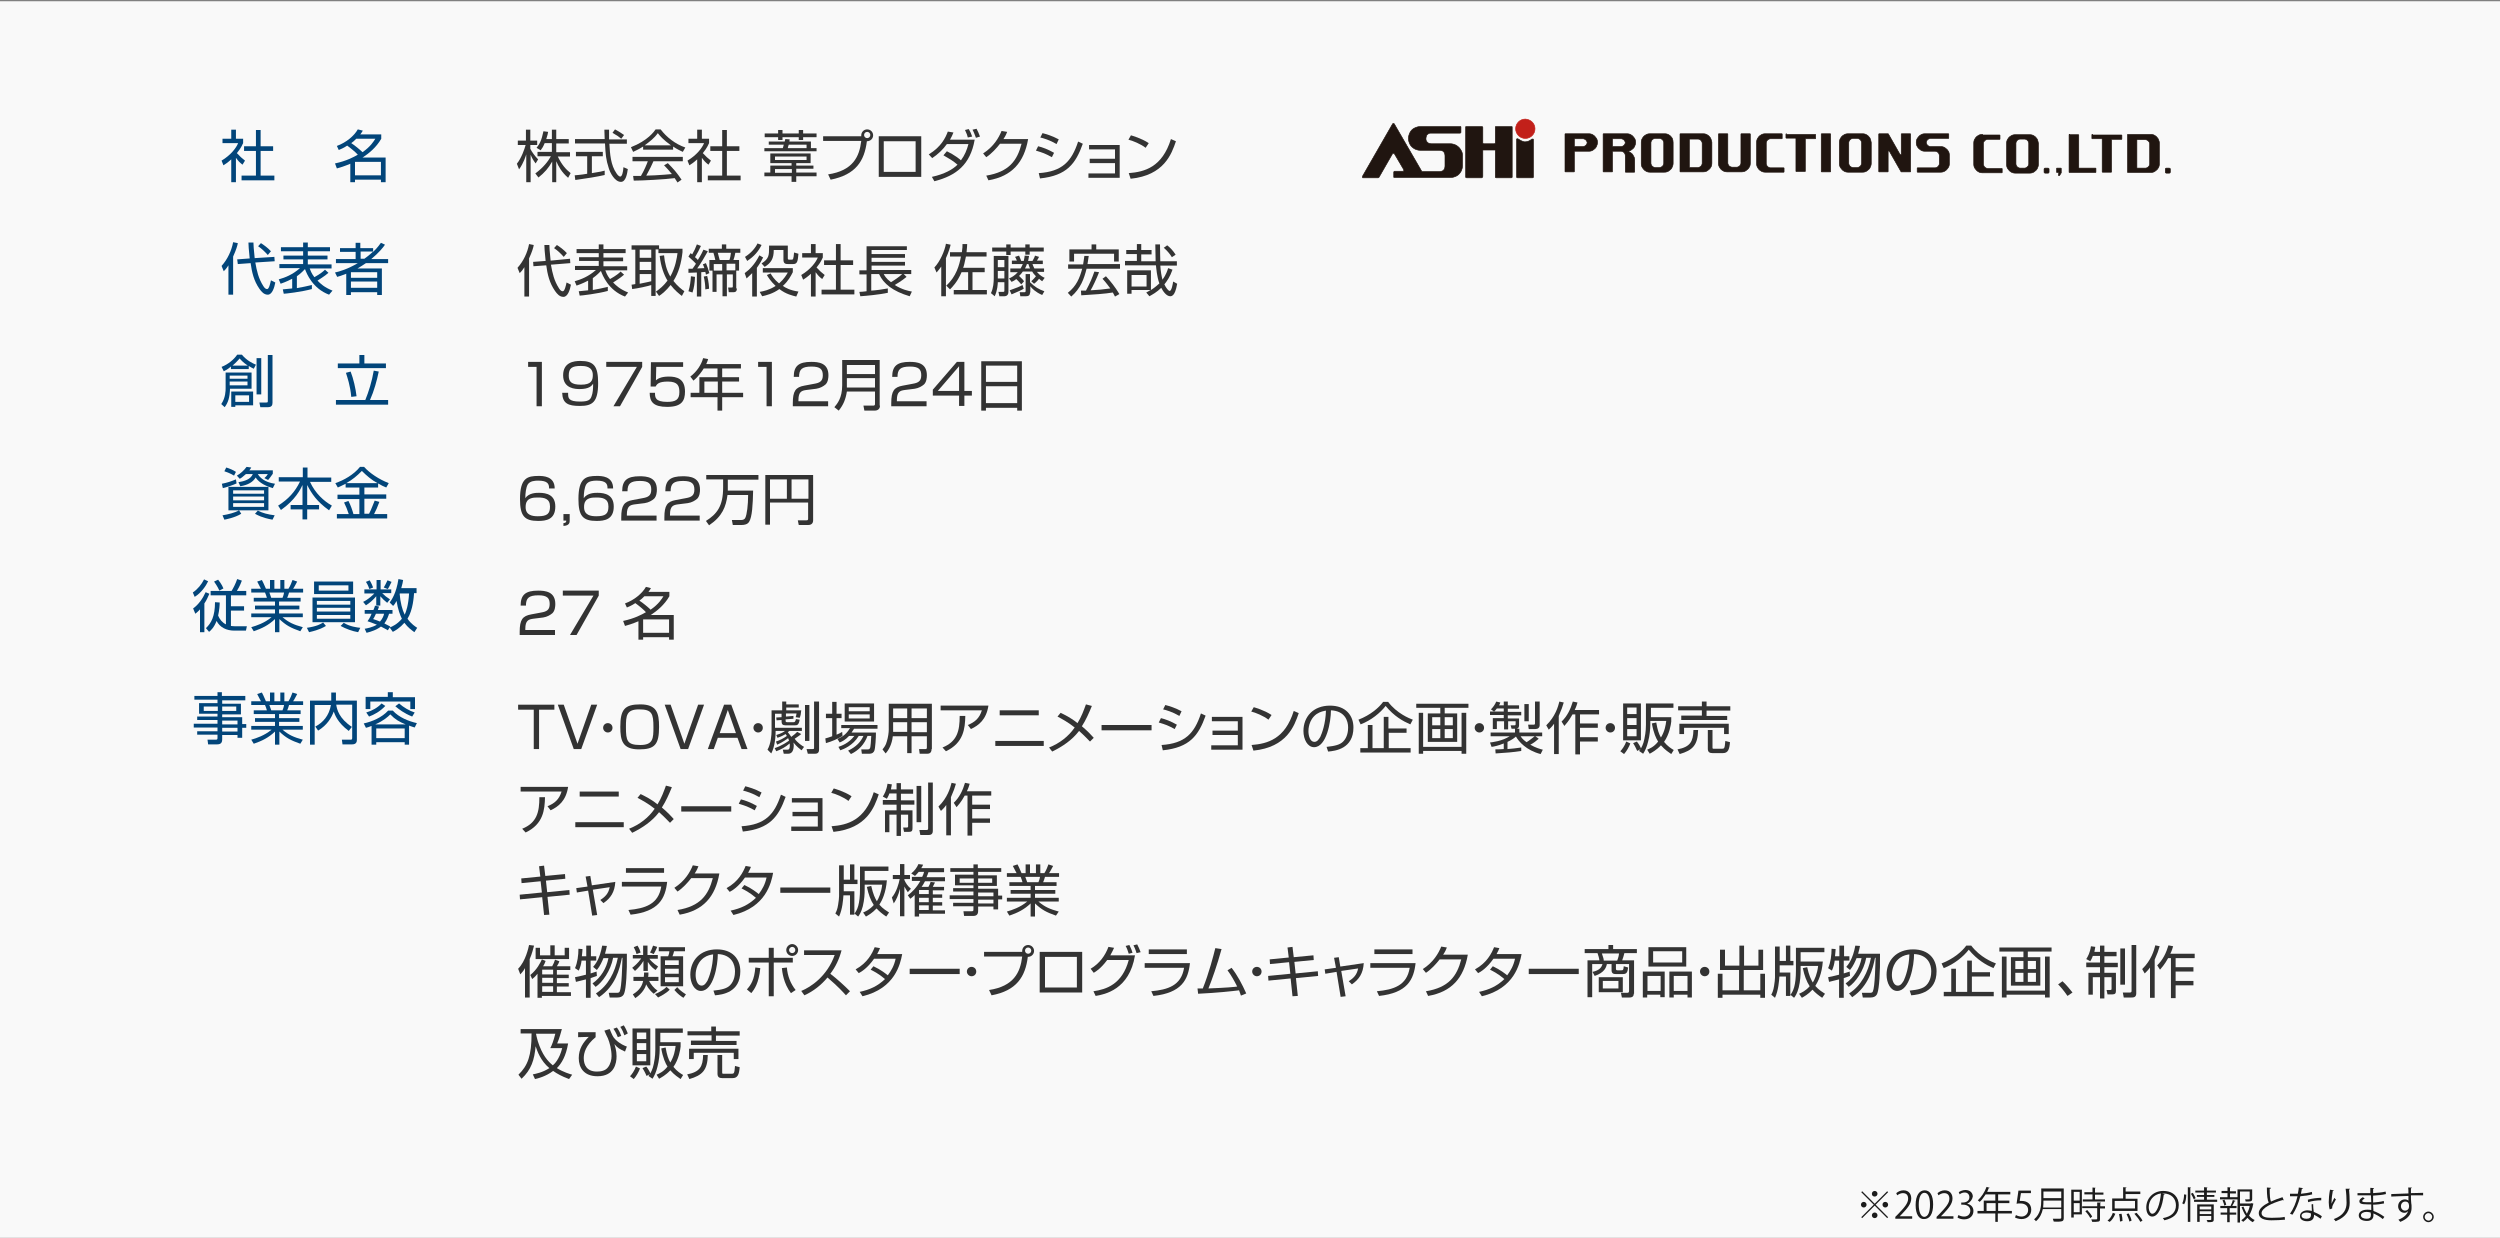 <?xml version="1.0" encoding="utf-8"?>
<!-- Generator: Adobe Illustrator 27.5.0, SVG Export Plug-In . SVG Version: 6.00 Build 0)  -->
<svg version="1.1" id="レイヤー_1" xmlns="http://www.w3.org/2000/svg" xmlns:xlink="http://www.w3.org/1999/xlink" x="0px"
	 y="0px" viewBox="0 0 800 396.2" style="enable-background:new 0 0 800 396.2;" xml:space="preserve">
<rect x="0" y="0" width="800" height="396.2" fill="#808080" stroke="none"/>
<style type="text/css">
	.st0{fill:#F9F9F9;}
	.st1{fill:#02457A;}
	.st2{fill:#333333;}
	.st3{fill:#201510;stroke:#201510;stroke-width:0.2;}
	.st4{fill:#C2201A;stroke:#C2201A;stroke-width:0.2;}
	.st5{fill:#1C1C1C;}
</style>
<rect y="0.4" class="st0" width="800" height="395.7"/>
<g>
	<path class="st1" d="M75.4,58.3H74V51c-1.1,1-2,1.6-2.5,1.9l-0.6-1.5c3-1.8,4.7-4.1,5.3-5.6h-5v-1.4H74v-2.9h1.5v2.9h2.3v1.4
		c-0.2,0.4-0.6,1.5-2,3.2c1,1.1,1.6,1.6,2.6,2.4l-0.8,1.3c-1-0.8-1.2-1-2.1-2.2V58.3z M83.4,41.6v5.2h4v1.5h-4v7.9h4.4v1.5H77.3
		v-1.5h4.6v-7.9h-3.8v-1.5h3.8v-5.2H83.4z"/>
	<path class="st1" d="M107.8,46.7c3-1.1,5.5-3.2,6.7-5.3l1.6,0.4c-0.2,0.4-0.3,0.5-0.8,1.2h6.7v1.4c-1.6,2.8-4,4.7-5.8,5.9
		c-0.1,0-0.1,0.1-0.2,0.1h7.4v7.9h-1.5v-0.8h-8.3v0.8h-1.5v-5.9c-1.9,0.8-3.5,1.3-4.3,1.5l-0.6-1.6c3.7-0.8,5.9-2,7.3-2.8
		c-0.7-0.8-2.4-2.2-3.4-2.9c-1.2,0.8-2,1.1-2.7,1.4L107.8,46.7z M114,44.4c-0.6,0.6-1,1-1.6,1.4c1.1,0.7,2.8,2.1,3.6,2.9
		c2.6-1.8,3.6-3.5,4.1-4.3H114z M121.9,51.8h-8.3v4.3h8.3V51.8z"/>
	<path class="st1" d="M74.6,94.3h-1.5v-9.4c-0.7,1.1-1.1,1.5-1.5,1.9l-0.7-1.7c1.9-2.1,3.2-4.9,3.7-7.6l1.5,0.3
		c-0.1,0.7-0.5,2.1-1.5,4.3V94.3z M87.8,82.2l0.1,1.4L81.7,84c0.5,2.8,1,5.1,2.6,7.6c0.5,0.8,0.9,0.9,1.2,0.9c0.6,0,1-1.9,1.2-2.8
		l1.4,0.7c-0.3,1.6-1,3.9-2.4,3.9c-1.2,0-2-0.9-2.7-1.9c-1.8-2.6-2.4-5.3-2.8-8.2l-4.1,0.3L75.9,83l4-0.3c-0.3-3-0.4-4.2-0.4-5.1
		h1.6c0,0.8,0.1,2.2,0.4,5L87.8,82.2z M85.7,81.6c-0.9-1-1.9-2-3.1-2.8l0.9-1c0.8,0.5,2.2,1.5,3.2,2.6L85.7,81.6z"/>
	<path class="st1" d="M105.3,94.3c-5.3-2-7.2-6.8-7.7-8.2c-0.4,0.4-1.2,1.3-2.6,2.3v3.8c1.6-0.3,3.2-0.6,4.8-1l0,1.3
		c-3.3,0.9-8.5,1.5-9,1.5l-0.3-1.4c0.7-0.1,1.3-0.1,3-0.3v-3.1c-0.6,0.3-1.7,0.9-3.7,1.6l-0.6-1.4c2.1-0.6,4.4-1.5,6.8-3.6h-6.6
		v-1.3H97V83h-6.3v-1.2H97v-1.4h-7.1v-1.3H97v-1.5h1.5v1.5h7.1v1.3h-7.1v1.4h6.3V83h-6.3v1.6h7.6v1.3h-7c0.2,0.5,0.5,1.5,1.5,2.8
		c0.3-0.2,2.1-1.1,3.4-2.4l1.1,1c-1.2,1.1-3.1,2.2-3.5,2.5c1,1,2.1,2.1,4.8,3.2L105.3,94.3z"/>
	<path class="st1" d="M123.2,78.3c-0.6,0.9-2,2.6-4.4,4.6h5.4v1.3h-7.1c-0.9,0.6-1.8,1.2-2.7,1.7h7.8v8.5h-1.5v-0.9h-8.4v0.9h-1.5
		v-6.8c-1.5,0.6-2.2,0.8-2.9,1l-0.7-1.4c1.4-0.3,4.1-1.1,7.3-3h-7v-1.3h6.3v-2.3h-5v-1.2h5v-1.7h1.5v1.7h4.1v1.2
		c1.4-1.3,2.1-2.4,2.5-2.9L123.2,78.3z M120.7,87.1h-8.4v1.8h8.4V87.1z M120.7,90.1h-8.4v2h8.4V90.1z M116.6,82.8
		c0.4-0.3,1.4-1,2.8-2.3h-4v2.3H116.6z"/>
	<path class="st1" d="M80.5,124.4h-6.9c-0.1,2.9-0.6,4.4-1.7,5.9l-1.1-1c1.4-2,1.4-4.4,1.4-5v-5.1h8.3V124.4z M79.6,118.1h-5.7v-0.8
		c-1.2,1-1.7,1.2-2.3,1.5l-0.7-1.4c2.1-0.8,4-2.4,5-3.9h1.5c1.6,1.9,3.5,2.8,4.5,3.2l-0.7,1.3c-0.6-0.3-1-0.5-1.6-0.9V118.1z
		 M79.2,120.2h-5.7v1h5.7V120.2z M79.2,122.1h-5.7v1.2h5.7V122.1z M81,129.7h-5.7v0.5h-1.3v-4.9H81V129.7z M79.3,117
		c-1.5-1-2.3-1.9-2.6-2.3c-0.4,0.4-0.9,1.1-2.3,2.3H79.3z M79.7,126.5h-4.4v2.1h4.4V126.5z M83.6,114.6v11.6h-1.5v-11.6H83.6z
		 M87.2,113.6v15.3c0,0.8-0.3,1.4-1.5,1.4h-2.4l-0.3-1.5l2.2,0c0.3,0,0.5,0,0.5-0.4v-14.8H87.2z"/>
	<path class="st1" d="M116.9,128c1.1-2.7,2.1-5.9,2.7-9.4l1.6,0.3c-0.6,2.9-1.5,6.2-2.8,9.1h5.8v1.5h-16.7V128H116.9z M116.6,113.6
		v2.7h6.9v1.5h-15.4v-1.5h6.9v-2.7H116.6z M112.4,127c-0.3-3.6-1.3-6.4-1.7-7.7l1.5-0.4c0.9,2.3,1.6,5.4,1.9,7.9L112.4,127z"/>
	<path class="st1" d="M75.7,154.7c-1.1,0.5-3.4,1.3-4.4,1.5l-0.3-1.4c1.6-0.3,3.1-0.8,4.5-1.4L75.7,154.7z M77.2,164.4
		c-2.1,1.3-5,1.8-5.4,1.9l-0.6-1.4c1.8-0.3,3.9-0.8,5.3-1.6L77.2,164.4z M74.9,152.2c-1.1-0.7-2.3-1.1-3.1-1.4l0.6-1.2
		c1,0.3,2.2,0.8,3.1,1.4L74.9,152.2z M85.9,155.8v7.5H73.1v-7.5H85.9z M74.6,156.9v1.1h9.9v-1.1H74.6z M74.6,158.9v1.2h9.9v-1.2
		H74.6z M74.6,161v1.2h9.9V161H74.6z M87.3,150.6v1c-0.5,0.8-1.2,1.6-1.5,2l-1.2-0.6c0.6-0.5,0.8-0.8,1.1-1.3h-3.2
		c0.6,1,2,2.6,5.5,3.1l-0.7,1.4c-2.1-0.6-4.3-1.6-5.5-3.4c-0.8,1.4-2.4,2.4-4.9,2.8l-0.6-1.3c1.9-0.3,3.9-0.9,4.6-2.6h-2.2
		c-1.1,1-1.7,1.4-2,1.5l-0.9-1c1.1-0.6,2.4-1.8,3.1-2.8l1.5,0.2c-0.2,0.4-0.3,0.5-0.6,0.9H87.3z M87.2,166.3
		c-3.3-0.6-4.9-1.5-5.6-1.9l0.9-1c1.6,0.8,3.1,1.2,5.4,1.5L87.2,166.3z"/>
	<path class="st1" d="M96.9,152.8v-3.2h1.5v3.2h7.6v1.4h-6.8c1.7,3.7,4.4,6.1,7,7.6l-0.9,1.5c-3.9-2.8-5.5-5.2-7-8.1v6.4h3.8v1.4
		h-3.8v3.2h-1.5V163h-3.8v-1.4h3.8v-6.4c-0.6,1.3-2.3,4.8-6.9,8l-0.9-1.4c3.3-2.1,5.4-4.4,7-7.7h-6.8v-1.4H96.9z"/>
	<path class="st1" d="M121,156h-4.4v2.2h7v1.4h-7v4.8h1.5c0.8-1.5,1.5-3.6,1.8-4.2l1.5,0.4c-0.5,1.4-1.2,3-1.7,3.9h4.2v1.4h-16.1
		v-1.4h3.8c-0.5-1.5-0.9-2.5-1.5-3.7l1.4-0.5c0.7,1.3,1.3,3.1,1.6,4.2h1.9v-4.8h-7v-1.4h7V156h-4.4v-1.2c-1.3,0.7-1.9,0.9-2.5,1.2
		l-0.8-1.4c2.7-0.9,5.9-2.7,7.9-5.2h1.3c1.8,2,4.8,4,7.9,5.2l-0.8,1.4c-0.8-0.3-1.6-0.7-2.6-1.3V156z M120.8,154.6
		c-1.9-1-3.5-2.4-5-3.9c-1.6,1.6-3,2.8-5,3.9H120.8z"/>
	<path class="st1" d="M66.6,186c-0.7,1.5-2.2,3.7-4.3,5l-0.6-1.4c1.6-1.1,2.8-2.6,3.6-4.2L66.6,186z M61.8,194.7
		c1.7-1.2,3.1-3.2,4-5.2L67,190c-0.5,1.1-0.9,2.1-1.6,3.1v9.2H64v-7.3c-0.8,0.9-1.3,1.2-1.5,1.4L61.8,194.7z M79,200.4l-0.3,1.4H75
		c-2.5,0-4.6-1-5.7-3.1c-0.8,2.1-1.8,3-2.4,3.5l-1-1.2c1.7-1.6,2.9-3.8,2.9-8.3l1.5,0.1c0,0.9-0.1,2.3-0.5,4.2
		c0.5,1.2,1.3,2.2,2.5,2.8v-9.3h-4.9v-1.4h6.7c0.5-0.8,1.3-2.3,1.8-3.8l1.5,0.5c-0.2,0.5-0.6,1.7-1.6,3.3h3v1.4h-4.9v3.5h4.2v1.4
		h-4.2v4.9c0.2,0,0.4,0.1,1.2,0.1H79z M70.2,189c-0.2-0.4-0.5-1.2-1.7-2.9l1.3-0.6c0.1,0.1,1.2,1.5,1.7,2.8L70.2,189z"/>
	<path class="st1" d="M96.1,202c-3.1-1.1-4.6-1.9-6.7-3.9v4.2h-1.4v-4.2c-2.1,2-4.2,3-6.8,3.9l-0.8-1.3c1.7-0.5,4.2-1.3,6.5-3.2
		h-6.5v-1.2h7.6v-1.3h-6.4v-1.2h6.4v-1.3h-6.8v-1.2h4.2c-0.1-0.4-0.4-1.3-0.6-1.7h-4.4v-1.2h3.1c-0.4-0.8-0.6-1.2-1.2-2.3l1.5-0.5
		c0.2,0.4,0.6,1.1,1.3,2.8h1.3v-2.8h1.4v2.8h1.9v-2.8H91v2.8h1.3c0.6-0.9,1-2,1.3-2.8l1.5,0.5c-0.3,0.5-0.8,1.6-1.3,2.3h3.2v1.2
		h-4.5c-0.2,0.8-0.4,1.2-0.6,1.7h4.3v1.2h-6.9v1.3h6.5v1.2h-6.5v1.3h7.6v1.2h-6.5c2,1.7,3.6,2.4,6.5,3.2L96.1,202z M90.4,191.3
		c0.1-0.2,0.4-1,0.5-1.7h-4.7c0.1,0.3,0.5,1.5,0.6,1.7H90.4z"/>
	<path class="st1" d="M104.3,200.3c-0.7,0.4-1.9,1.2-5.4,2l-0.7-1.4c3.3-0.5,4.4-1.2,5.2-1.7L104.3,200.3z M113.6,191.2v7.9H100
		v-7.9H113.6z M100.5,186.1H113v4h-12.5V186.1z M101.4,192.3v1.2h10.7v-1.2H101.4z M101.4,194.5v1.2h10.7v-1.2H101.4z M101.4,196.8
		v1.2h10.7v-1.2H101.4z M102,189h9.5v-1.7H102V189z M110,199.3c1.9,1.2,4.3,1.5,5.3,1.6l-0.7,1.4c-1.8-0.3-4-1.1-5.6-2L110,199.3z"
		/>
	<path class="st1" d="M116.6,189.8v-1.2h3.9v-3h1.3v3h3.4v1.2h-2.9c0.8,0.8,1.4,1.3,2.5,2l-0.9,1.1c-1-0.8-1.4-1.2-2.2-2.1v3h-1.3
		v-3c-1.2,1.4-2.2,2.2-3.3,2.9l-0.9-1.1c1.7-0.8,3.1-2.2,3.6-2.7H116.6z M121.3,194.1c-0.2,0.6-0.3,0.8-0.4,1.1h4.7v1.2h-1.1
		c-0.2,0.6-0.6,1.9-1.5,3.1c0.7,0.4,1.7,0.9,1.9,1l-0.8,1.2c-0.5-0.3-1-0.6-2.2-1.2c-1.3,1-3,1.6-4.6,2l-0.6-1.3
		c0.6-0.1,2.4-0.4,3.9-1.3c-1.7-0.7-2.4-0.9-3-1.1c0.4-0.6,0.8-1.1,1.3-2.4h-2.2v-1.2h2.8c0.3-0.7,0.4-1,0.5-1.4L121.3,194.1z
		 M118.2,188.5c-0.1-0.2-0.4-1.3-1.1-2.3l1.2-0.5c0.6,1,0.9,1.8,1.1,2.3L118.2,188.5z M120.3,196.4c-0.5,1.1-0.6,1.3-0.9,1.7
		c0.7,0.2,1.4,0.5,2.2,0.8c0.8-0.9,1.2-1.9,1.3-2.5H120.3z M122.8,188c0.3-0.5,0.7-1.2,1.2-2.3l1.3,0.5c-0.6,1.3-1,2-1.2,2.3
		L122.8,188z M133.3,188.4v1.4h-0.8c-0.1,1.1-0.3,5.3-2.1,8.2c1.2,1.7,2.5,2.5,3.1,2.9l-0.9,1.4c-0.8-0.6-2-1.4-3.2-3
		c-1.4,1.6-2.9,2.5-3.7,2.9l-1-1.4c0.8-0.3,2.4-1,3.9-2.8c-0.5-1-1.3-3-1.7-5.7c-0.5,0.9-0.7,1.2-1.1,1.6l-1.1-1.1
		c0.6-0.8,2.1-2.9,2.8-7.5l1.5,0.3c-0.1,0.6-0.2,1.3-0.6,2.6H133.3z M128,189.8c0,0.1-0.1,0.2-0.1,0.3c0.2,2.6,0.8,5,1.6,6.6
		c0.4-0.8,1.2-3,1.4-6.8H128z"/>
	<path class="st1" d="M78.6,224.1h-7.5v1.1h6v3.4h-6v0.9h6.4v2.2h1.3v1.2h-1.3v3.2H76v-0.9h-4.9v1.4c0,1-0.4,1.6-1.6,1.6h-2.9
		l-0.2-1.5l2.6,0c0.5,0,0.6-0.1,0.6-0.6v-1h-6.5v-1.1h6.5v-1.2H62v-1.2h7.6v-1.2h-6.5v-1.1h6.5v-0.9h-5.9v-3.4h5.9v-1.1h-7.4v-1.2
		h7.4v-1.2h1.4v1.2h7.5V224.1z M69.7,226.1h-4.5v1.4h4.5V226.1z M75.6,226.1h-4.5v1.4h4.5V226.1z M76,230.6h-4.9v1.2H76V230.6z
		 M76,232.9h-4.9v1.2H76V232.9z"/>
	<path class="st1" d="M96.1,238c-3.1-1.1-4.6-1.9-6.7-3.9v4.2h-1.4v-4.2c-2.1,2-4.2,3-6.8,3.9l-0.8-1.3c1.7-0.5,4.2-1.3,6.5-3.2
		h-6.5v-1.2h7.6v-1.3h-6.4v-1.2h6.4v-1.3h-6.8v-1.2h4.2c-0.1-0.4-0.4-1.3-0.6-1.7h-4.4v-1.2h3.1c-0.4-0.8-0.6-1.2-1.2-2.3l1.5-0.5
		c0.2,0.4,0.6,1.1,1.3,2.8h1.3v-2.8h1.4v2.8h1.9v-2.8H91v2.8h1.3c0.6-0.9,1-2,1.3-2.8l1.5,0.5c-0.3,0.5-0.8,1.6-1.3,2.3h3.2v1.2
		h-4.5c-0.2,0.8-0.4,1.2-0.6,1.7h4.3v1.2h-6.9v1.3h6.5v1.2h-6.5v1.3h7.6v1.2h-6.5c2,1.7,3.6,2.4,6.5,3.2L96.1,238z M90.4,227.3
		c0.1-0.2,0.4-1,0.5-1.7h-4.7c0.1,0.3,0.5,1.5,0.6,1.7H90.4z"/>
	<path class="st1" d="M106,221.6h1.5v2.6h6.7v12.5c0,0.4,0,1.5-1.5,1.5h-3.1l-0.2-1.5l2.8,0c0.2,0,0.5,0,0.5-0.5v-10.7h-5.1
		c0.2,1.5,0.9,4.4,5,7.1l-1,1.3c-3.6-2.7-4.4-5.1-4.8-6.2c-0.8,2.1-2.1,4.3-5,6.1l-0.9-1.3c2.5-1.3,4.4-3.5,5-6.9h-5.2v12.7h-1.5
		v-14.1h6.8V221.6z"/>
	<path class="st1" d="M131,238.3h-1.5v-0.8h-9.1v0.8h-1.5v-6c-0.8,0.3-1.3,0.5-1.8,0.6l-0.7-1.4c2.7-0.6,5.8-1.9,7.8-4.1h1.5
		c2,2.2,5.1,3.4,7.7,4l-0.7,1.4c-0.5-0.1-0.8-0.3-1.8-0.6V238.3z M125.7,221.6v1.5h7.1v3.8h-1.5v-2.4h-12.8v2.4H117V223h7.1v-1.5
		H125.7z M117.2,228c2-0.6,3.7-1.6,4.9-2.9l1.2,0.8c-1.7,1.8-3.6,2.8-5.2,3.4L117.2,228z M129.8,231.8c-2-0.8-3.4-1.6-4.9-3.2
		c-0.8,0.8-2.1,2-4.8,3.2H129.8z M129.5,233.1h-9.1v3.1h9.1V233.1z M127.7,225.1c1.5,1.3,3.2,2.3,5,2.9l-0.8,1.3
		c-2.7-1.1-4.2-2.3-5.4-3.3L127.7,225.1z"/>
</g>
<g>
	<path class="st2" d="M171.4,52.3c-0.8-1.1-1.1-1.6-1.6-2.8v8.8h-1.4v-8.9c-0.2,0.6-0.8,2.7-2.3,4.8l-0.7-1.8c1.5-1.9,2.4-4.6,2.8-6
		h-2.5V45h2.6v-3.5h1.4V45h2.2v1.4h-2.2v1.2c0.4,0.9,1.5,2.4,2.5,3.4L171.4,52.3z M178.1,58.3h-1.4v-6.6c-1.2,2.1-2.4,3.5-4.4,5.1
		l-1-1.3c2.6-1.9,4.1-3.9,5-5.5H172v-1.4h4.6v-2.8h-2.3c-0.5,1.2-0.9,1.8-1.3,2.3l-1.3-0.8c0.9-1.1,1.6-2.3,2.2-5.3l1.5,0.2
		c-0.1,0.6-0.2,1.1-0.6,2.3h1.8v-3h1.4v3h4v1.4h-4v2.8h4.4v1.4h-3.9c1.3,2.7,2.6,4.1,4.1,5.3l-0.8,1.5c-2.1-1.8-3.1-3.7-3.8-5.3
		V58.3z"/>
	<path class="st2" d="M193.5,56c-2.6,0.6-5.9,1.1-9.4,1.6l-0.2-1.5c0.8-0.1,1.7-0.1,4-0.5V50h-3.6v-1.4h8.6V50h-3.5v5.4
		c2.6-0.4,3.4-0.6,4.1-0.8L193.5,56z M194.9,41.6c0,0.6,0,1.3,0,3h5.7V46H195c0.2,3.3,0.4,6.8,2.3,9.5c0.2,0.3,0.7,1,1.2,1
		c0.5,0,0.9-1.2,1-3l1.4,0.6c-0.2,1.4-0.6,4.1-2.2,4.1c-2,0-3.5-3-3.9-4.4c-0.9-2.8-1-4.2-1.2-7.9H184v-1.4h9.5c0-0.8-0.1-1.9-0.1-3
		H194.9z M198.8,44.4c-0.7-0.6-1.4-1.1-2.8-1.9l0.8-1.1c1.3,0.7,1.9,1.1,2.9,1.8L198.8,44.4z"/>
	<path class="st2" d="M215.3,47.9h-9.5v-1c-1.6,1-2.6,1.4-3.2,1.7l-0.7-1.5c5.4-2.1,7.4-5,7.9-5.7h1.6c1.9,2.5,4.7,4.7,7.9,5.8
		l-0.8,1.4c-0.8-0.4-1.8-0.8-3.1-1.7V47.9z M213.7,52.2c1.9,1.9,3,3.2,4.4,5.3l-1.3,0.9c-0.3-0.5-0.5-0.8-0.9-1.4
		c-3,0.4-10.4,0.8-13.1,0.8l-0.2-1.5h2.5c1.1-1.9,1.8-3.6,2.2-4.7h-4.9v-1.4h16.1v1.4h-9.4c-0.4,1-1.2,2.6-2.3,4.6
		c0.5,0,2.5-0.1,2.8-0.1c2.2-0.1,4.1-0.3,5.4-0.4c-0.2-0.2-1.1-1.4-2.5-2.8L213.7,52.2z M214.7,46.5c-2.5-1.8-3.6-3.1-4.2-3.9
		c-1.1,1.6-2.7,2.8-4.2,3.9H214.7z"/>
	<path class="st2" d="M224.6,58.3h-1.5V51c-1.1,1-2,1.6-2.5,1.9l-0.6-1.5c3-1.8,4.7-4.1,5.3-5.6h-5v-1.4h2.8v-2.9h1.5v2.9h2.3v1.4
		c-0.2,0.4-0.6,1.5-2,3.2c1,1.1,1.6,1.6,2.6,2.4l-0.8,1.3c-1-0.8-1.2-1-2.1-2.2V58.3z M232.6,41.6v5.2h4v1.5h-4v7.9h4.4v1.5h-10.5
		v-1.5h4.6v-7.9h-3.8v-1.5h3.8v-5.2H232.6z"/>
	<path class="st2" d="M250.4,41.6v1.1h5.2v-1.1h1.4v1.1h4.3v1.2H257v0.9h-1.4v-0.9h-5.2v0.9H249v-0.9h-4.3v-1.2h4.3v-1.1H250.4z
		 M246,46.3v-1h5.1c0.1-0.3,0.1-0.5,0.2-0.8l1.4,0.1c-0.1,0.5-0.1,0.5-0.1,0.7h6.9v2.1h1.8v1h-16.7v-1h5.9c0.1-0.2,0.1-0.4,0.3-1.1
		H246z M259.5,52.2h-4.7V53h5.5v1h-5.5v1.2h6.5v1.2h-6.5v1.8h-1.5v-1.8h-8.7v-1.2h1.9V53h6.8v-0.8h-6.8v-3.1h12.9V52.2z M258.1,50.1
		H248v1.1h10.1V50.1z M253.4,54.1H248v1.2h5.4V54.1z M252.4,46.3c-0.2,0.6-0.3,0.9-0.3,1.1h6v-1.1H252.4z"/>
	<path class="st2" d="M265,55.8c7.9-1.2,10-5.6,10.6-10.7h-12.2v-1.5h12.2c0-0.1,0-0.2,0-0.3c0-1,0.8-1.9,1.9-1.9
		c1,0,1.9,0.8,1.9,1.9c0,1-0.8,1.9-2,1.9c-0.8,6.4-3.6,10.7-11.6,12.3L265,55.8z M276.5,43.2c0,0.5,0.4,1,1,1c0.5,0,1-0.4,1-1
		c0-0.5-0.4-1-1-1S276.5,42.7,276.5,43.2z"/>
	<path class="st2" d="M294.8,43.6v13h-13.6v-13H294.8z M293,45.2h-10.2V55H293V45.2z"/>
	<path class="st2" d="M303,48.4c2.5,1.2,4.2,2.6,4.5,2.9c1.2-1.6,1.9-3.3,2.4-5.2H303c-1.3,1.8-2.9,3.3-4.7,4.5l-1.1-1.2
		c4-2.4,5.4-5.4,6.1-7.3l1.8,0.3c-0.3,0.8-0.6,1.4-1.1,2.3h7.9c-1.4,8-5.9,11.5-12.9,13.3l-0.8-1.4c4.1-0.9,6.7-2.4,8.2-3.9
		c-1.5-1.3-2.6-1.9-4.5-3L303,48.4z M309.7,44c-0.2-0.8-0.3-1.1-0.9-2.4l1.2-0.3c0.5,0.8,0.7,1.3,1.1,2.4L309.7,44z M312.3,44.1
		c-0.3-0.8-0.7-1.9-1.1-2.6l1.3-0.3c0.5,1,0.7,1.4,1.1,2.5L312.3,44.1z"/>
	<path class="st2" d="M329,44.5c-1.3,7.5-5.2,11.9-12.7,13.2l-0.7-1.5c7.3-1.2,9.9-4.8,11.3-10.2H320c-1.1,1.4-2.7,3.2-4.4,4.3
		l-1-1.2c3.4-2.2,5-5,5.9-7.2l1.8,0.3c-0.3,0.7-0.4,1.1-1.2,2.3H329z"/>
	<path class="st2" d="M336.6,50.3c-2.2-1.2-2.8-1.4-5.1-2.1l0.7-1.4c1.3,0.3,3.2,1,5.1,2.1L336.6,50.3z M332.4,55.4
		c7.5-0.5,10.5-3.7,12.6-10.1l1.5,0.7c-2.3,6.4-5.1,10.2-13.7,11.1L332.4,55.4z M338.1,46.1c-2.2-1.3-4.3-1.9-5.2-2.1l0.7-1.4
		c1.1,0.3,3,0.8,5.2,2L338.1,46.1z"/>
	<path class="st2" d="M358.3,46.3v10.6h-10v-1.4h8.5v-3.3h-8.1v-1.4h8.1v-3h-8.3v-1.4H358.3z"/>
	<path class="st2" d="M366.6,47.3c-1.5-1.2-4.2-2.3-5.5-2.6l0.8-1.4c0.3,0.1,3.3,0.9,5.7,2.5L366.6,47.3z M361.2,55.4
		c5.1-0.4,10.7-1.9,13.5-10.9l1.6,0.7c-1.4,4.1-3.8,10.9-14.5,12L361.2,55.4z"/>
</g>
<g>
	<path class="st2" d="M169.3,94.9h-1.5v-9.4c-0.7,1.1-1.1,1.5-1.5,1.9l-0.7-1.7c1.9-2.1,3.2-4.9,3.7-7.6l1.5,0.3
		c-0.1,0.7-0.5,2.1-1.5,4.3V94.9z M182.4,82.8l0.1,1.4l-6.2,0.5c0.5,2.8,1,5.1,2.6,7.6c0.5,0.8,0.9,0.9,1.2,0.9c0.6,0,1-1.9,1.2-2.8
		l1.4,0.7c-0.3,1.6-1,3.9-2.4,3.9c-1.2,0-2-0.9-2.7-1.9c-1.8-2.6-2.4-5.3-2.8-8.2l-4.1,0.3l-0.1-1.4l4-0.3c-0.3-3-0.4-4.2-0.4-5.1
		h1.6c0,0.8,0.1,2.2,0.4,5L182.4,82.8z M180.4,82.2c-0.9-1-1.9-2-3.1-2.8l0.9-1c0.8,0.5,2.2,1.5,3.2,2.6L180.4,82.2z"/>
	<path class="st2" d="M200,94.9c-5.3-2-7.2-6.8-7.7-8.2c-0.4,0.4-1.2,1.3-2.6,2.3v3.8c1.6-0.3,3.2-0.6,4.8-1l0,1.3
		c-3.3,0.9-8.5,1.5-9,1.5l-0.3-1.4c0.7-0.1,1.3-0.1,3-0.3v-3.1c-0.6,0.3-1.7,0.9-3.7,1.6l-0.6-1.4c2.1-0.6,4.4-1.5,6.8-3.6H184v-1.3
		h7.6v-1.6h-6.3v-1.2h6.3V81h-7.1v-1.3h7.1v-1.5h1.5v1.5h7.1V81h-7.1v1.4h6.3v1.2h-6.3v1.6h7.6v1.3h-7c0.2,0.5,0.5,1.5,1.5,2.8
		c0.3-0.2,2.1-1.1,3.4-2.4l1.1,1c-1.2,1.1-3.1,2.2-3.5,2.5c1,1,2.1,2.1,4.8,3.2L200,94.9z"/>
	<path class="st2" d="M218.4,79.6v1.1c-0.4,3.5-1.2,6.5-2.9,9.2c1.4,1.8,2.8,2.8,3.5,3.3l-0.8,1.5c-0.9-0.7-2.2-1.7-3.6-3.5
		c-1.4,1.8-2.9,3-3.7,3.5l-1-1.4c1.2-0.8,2.5-1.9,3.7-3.5c-1.1-1.8-2.1-4.4-2.5-7.9l1.4-0.2c0.2,2.4,0.8,4.8,2,6.8
		c1.7-3.1,2.1-6,2.3-7.5h-6.1v-1.2h-0.9v14.9h-1.4v-3.5c-1.1,0.4-4.4,1.1-6.1,1.3l-0.2-1.4c0.6-0.1,0.9-0.1,1.2-0.2V79.9h-1.2v-1.4
		h8.8v1.1H218.4z M208.4,79.9h-3.7v2.6h3.7V79.9z M208.4,83.8h-3.7v2.6h3.7V83.8z M204.7,90.8c2.5-0.5,2.8-0.6,3.7-0.8v-2.3h-3.7
		V90.8z"/>
	<path class="st2" d="M226.5,80.4c-0.7,1.3-2.4,4.2-3.4,5.5c0,0,1.9-0.1,2.3-0.1c-0.3-0.8-0.3-0.9-0.5-1.2l1-0.4
		c0.4,0.9,0.8,2.1,1.1,3.2l-1.1,0.5c-0.1-0.4-0.1-0.6-0.2-0.9c-0.2,0-0.6,0.1-1.3,0.1v7.8h-1.4v-7.7c-0.4,0-2.5,0.1-2.7,0.1l0-1.3
		c0.4,0,0.6,0,1.3,0c0.4-0.5,0.9-1.3,1.1-1.6c-0.3-0.4-1.6-1.6-2.4-2.3L221,81c0.3,0.2,0.4,0.3,0.5,0.4c0.7-1.2,1.1-2.1,1.5-3.2
		l1.3,0.5c-0.6,1.3-1.1,2.3-1.9,3.6c0.6,0.5,0.8,0.7,0.9,0.9c1.2-1.9,1.5-2.7,1.8-3.3L226.5,80.4z M220.3,93.2
		c0.5-1.6,0.7-3.2,0.8-4.8l1.3,0.2c-0.1,2.1-0.3,3.4-0.8,5L220.3,93.2z M225.7,92.6c0-1.3-0.2-2.9-0.5-4.1l1.1-0.2
		c0.5,1.8,0.6,3.6,0.6,4.1L225.7,92.6z M235.8,92.3c0,0.3,0,1.2-1,1.2h-1.6L233,92l1.1,0c0.4,0,0.4-0.1,0.4-0.4v-3.8h-1.9v7h-1.4v-7
		h-1.9v5.6h-1.3v-6.8H227v-3.4h1.9c-0.3-1.2-0.3-1.4-0.6-2.3h-1.5v-1.3h4.2v-1.4h1.4v1.4h4.5v1.3h-1.6c-0.2,1-0.3,1.5-0.6,2.3h1.8
		v3.4h-0.9V92.3z M231.1,84.5h-2.7v2.1h2.7V84.5z M233.4,83.2c0.3-0.8,0.4-1.5,0.5-2.3h-4.2c0.4,1.5,0.4,1.6,0.6,2.3H233.4z
		 M235.3,86.5v-2.1h-2.8v2.1H235.3z"/>
	<path class="st2" d="M238.3,87.4c1.5-1.1,3.2-2.7,4.7-5.7l1.2,0.7c-0.4,0.8-1,1.9-2,3.3v9.2h-1.5v-7.5c-0.9,0.9-1.4,1.3-1.8,1.7
		L238.3,87.4z M238.4,82.2c1.9-1.2,3.3-2.8,4-4.3l1.3,0.5c-1,2-2.3,3.6-4.6,5.1L238.4,82.2z M254.8,94.9c-1.1-0.3-3.2-0.7-5.4-2.4
		c-2.1,1.5-4.2,2-5.5,2.3l-0.8-1.4c1.2-0.2,3.1-0.6,5.1-1.9c-1.6-1.5-2.4-2.8-2.8-3.5l1.2-0.5c0.4,0.7,1.1,1.9,2.7,3.2
		c1.6-1.4,2.4-2.8,2.8-3.5h-8v-1.4h9.6v1.3c-0.6,1.2-1.5,2.9-3.2,4.4c0.9,0.6,2.3,1.4,5,1.8L254.8,94.9z M252.1,82.6
		c0,0.4,0.1,0.5,0.5,0.5h0.6c0.6,0,0.7,0,0.9-2.3l1.4,0.4c-0.2,2.5-0.4,3.3-1.7,3.3h-1.6c-0.8,0-1.5-0.1-1.5-1.4v-3.1h-3.1
		c0,2.7-0.8,4.1-2.9,5.4l-1-1.1c2.4-1.5,2.4-2.7,2.4-5.1v-0.6h6V82.6z"/>
	<path class="st2" d="M261,94.9h-1.5v-7.3c-1.1,1-2,1.6-2.5,1.9l-0.6-1.5c3-1.8,4.7-4.1,5.3-5.6h-5v-1.4h2.8v-2.9h1.5v2.9h2.3v1.4
		c-0.2,0.4-0.6,1.5-2,3.2c1,1.1,1.6,1.6,2.6,2.4l-0.8,1.3c-1-0.8-1.2-1-2.1-2.2V94.9z M269,78.1v5.2h4v1.5h-4v7.9h4.4v1.5h-10.5
		v-1.5h4.6v-7.9h-3.8v-1.5h3.8v-5.2H269z"/>
	<path class="st2" d="M290.1,88.6c-1.4,1.2-3.6,2.5-3.8,2.6c2.4,1.5,4.4,1.9,5.5,2.1l-0.7,1.5c-5.4-1.6-8.4-4-9.8-7.1h-2.5V93
		c1.6-0.1,3.7-0.4,5.3-0.7v1.4c-2.8,0.6-7.2,1-8.8,1.1l-0.3-1.4c0.7,0,1.4-0.1,2.3-0.2v-5.4h-2.3v-1.3h2.3v-7.7h12.9V80h-11.3v1.3
		h10.7v1.2h-10.7v1.3h10.7V85h-10.7v1.4h12.7v1.3h-2.4L290.1,88.6z M282.8,87.7c0.2,0.4,0.7,1.4,2.3,2.6c0.9-0.5,2.8-1.8,3.6-2.6
		H282.8z"/>
	<path class="st2" d="M302.6,94.8h-1.4v-9.5c-0.6,0.9-1.1,1.4-1.5,1.9l-0.7-1.6c1.8-1.9,3.3-5.3,3.7-7.6l1.5,0.3
		c-0.2,0.9-0.6,2.3-1.5,4.3V94.8z M304,82.1v-1.4h3.8c0.2-1.2,0.2-2,0.2-2.6h1.5c0,0.6-0.1,1.4-0.2,2.6h6.4v1.4h-6.6
		c-0.4,2-0.7,3.2-0.9,3.6h6.9v1.4h-3.9v5.7h4.6v1.4h-10.6v-1.4h4.6v-5.7h-2.1c-1.3,3.1-3,4.8-3.7,5.5l-1.2-1.2
		c3.2-2.9,4.2-6.6,4.7-9.3H304z"/>
	<path class="st2" d="M322.7,81.9v11.5c0,1.3-1,1.4-1.3,1.4h-1.6l-0.3-1.4l1.5,0c0.4,0,0.4-0.2,0.4-0.4v-2.7h-2.1
		c0,0.4-0.1,2.7-1,4.5l-1.2-1c0.8-1.6,0.9-3.6,0.9-4.8v-7.1H322.7z M323.4,78.2v1h4.7v-1h1.4v1h4.5v1.3h-4.5v1h-1.4v-1h-4.7v1.1H322
		v-1.1h-4.5v-1.3h4.5v-1H323.4z M321.4,83.2h-2.1v2.3h2.1V83.2z M321.4,86.7h-2.1v2.4h2.1V86.7z M326.8,91c-0.3-0.3-0.8-1-1.6-1.7
		c-0.6,0.5-1.1,0.7-1.5,0.9l-0.8-1.1c0.7-0.3,1.7-0.8,2.8-2h-2.4v-1.2h3.3c0.2-0.4,0.4-0.7,0.7-1.4h-3.5v-1.1h1.6
		c-0.3-0.7-0.4-1-0.6-1.2l1.3-0.4c0.2,0.4,0.6,1.5,0.7,1.7h0.8c0.2-0.7,0.2-1.2,0.3-1.7l1.4,0.1c-0.1,0.7-0.2,1.1-0.3,1.6h1.4
		c0.3-0.6,0.6-1,0.8-1.7l1.3,0.4c-0.4,0.7-0.4,0.8-0.7,1.2h1.9v1.1h-3.3c0.1,0.4,0.3,0.8,0.6,1.4h3.1V87h-2.3c1,1.2,2,1.7,2.5,1.9
		l-0.8,1.1c-0.4-0.3-0.6-0.4-1-0.8c-0.1,0.2-0.9,1.1-1.6,1.6l-0.9-0.8c0.3-0.3,0.8-0.7,1.5-1.6c-0.6-0.6-1-1.1-1.2-1.5h-3
		c-0.3,0.5-0.7,0.9-1.2,1.4c1,0.9,1.4,1.4,1.6,1.7L326.8,91z M323.1,92.9c2.3-0.8,3.2-1.2,4.1-1.7l0.4,1.2c-1,0.6-2.6,1.2-3.9,1.8
		L323.1,92.9z M329.6,93.6c0,1.1-0.7,1.2-1.4,1.2l-1.7,0l-0.2-1.3l1.5,0c0.2,0,0.4,0,0.4-0.4v-5.4h1.4v2.6c1.6,1.6,2.9,2.3,4.6,2.9
		l-0.7,1.2c-2.1-0.9-3.3-2.1-3.8-2.8V93.6z M328.6,84.5c-0.1,0.3-0.2,0.7-0.6,1.4h1.6c-0.3-0.7-0.4-1-0.5-1.4H328.6z"/>
	<path class="st2" d="M348.4,81.9c-0.1,0.6-0.2,1.4-0.4,2.6h10.4V86h-10.7c-0.8,3.2-1.9,6.3-4.9,8.9l-1.1-1.2
		c2.7-2.1,3.8-4.7,4.6-7.7h-4.5v-1.4h4.8c0.2-1.2,0.3-2,0.4-2.7L348.4,81.9z M349.3,79.8v-1.6h1.5v1.6h7.2v3.9h-1.5v-2.5h-12.8v2.5
		h-1.5v-3.9H349.3z M353.9,88.4c1.4,1.5,3,3.5,4.3,5.7l-1.4,0.8c-0.3-0.5-0.4-0.8-0.7-1.3c-2.3,0.4-6.5,0.7-10.1,0.9l-0.1-1.5
		c0.8,0,1.2,0,1.6,0c1.4-2.6,2-4.1,2.7-6.1l1.5,0.2c-0.7,1.9-2.1,4.8-2.7,5.8c2.2-0.1,4.2-0.3,6.3-0.6c-0.4-0.5-1.2-1.7-2.5-3.1
		L353.9,88.4z"/>
	<path class="st2" d="M375.2,86.3c-0.8,2.3-1.8,3.7-2.6,4.7c0.5,1.1,1.3,2.1,1.7,2.1c0.6,0,1-2.2,1.1-3l1.3,0.7
		c-0.4,2.3-0.9,3.2-1.3,3.6c-0.2,0.2-0.5,0.4-0.9,0.4c-1.3,0-2.4-1.7-2.9-2.7c-1.4,1.4-2.9,2.2-3.8,2.7l-1-1.2
		c0.6-0.3,0.9-0.5,1.4-0.8h-6.1v1.2h-1.4v-7.5h7.6v6.3c1.3-0.8,2.1-1.6,2.7-2.1c-0.8-2.1-1-5-1.1-5.8H360v-1.4h3.8v-2.2h-3.4V80h3.4
		v-1.9h1.4V80h3.3v1.4h-3.3v2.2h4.6c0-0.9-0.1-4.7-0.1-5.4h1.5c0,3,0.1,4.2,0.1,5.4h5.3V85h-5.3c0.1,1.7,0.4,3.5,0.7,4.5
		c1.1-1.5,1.6-3,1.8-3.7L375.2,86.3z M366.9,88h-4.8v3.7h4.8V88z M375,82.3c-0.6-1-1.6-2.2-2.6-3l1.1-0.8c0.8,0.6,1.9,1.7,2.7,3
		L375,82.3z"/>
</g>
<g>
	<path class="st2" d="M173.4,115.8v14.2h-1.7v-12.6H169v-1.6H173.4z"/>
	<path class="st2" d="M181.8,125.9c0,1.4,0,2.6,3.8,2.6c2.6,0,3.3-0.5,3.7-1.7c0.4-1,0.5-2.3,0.5-4c-0.5,0.7-1.3,1.7-4.3,1.7
		c-1.3,0-5.3-0.1-5.3-4.4c0-4.2,3.5-4.6,5.5-4.6c4.4,0,5.7,1.7,5.7,7.1c0,6.2-1.9,7.3-5.9,7.3c-3.7,0-5.5-0.8-5.6-4.2H181.8z
		 M189.7,120c0-2.8-2.6-2.9-3.8-2.9c-2.9,0-3.9,0.7-3.9,3.1c0,1.9,0.8,2.9,3.9,2.9C189.2,123.1,189.7,121.8,189.7,120z"/>
	<path class="st2" d="M205.5,115.8v1.6l-7.1,12.6h-2.1l7.5-12.6h-9.8v-1.6H205.5z"/>
	<path class="st2" d="M218.6,115.8v1.6H210l-0.1,4.3c0.5-0.4,1.4-1.2,4.1-1.2c2.6,0,5.2,0.7,5.2,4.8c0,3-1.1,4.9-5.7,4.9
		c-4.4,0-5.6-1.6-5.6-4.5h1.7c0,1.4,0,2.9,3.9,2.9c2.7,0,3.9-0.7,3.9-3.1c0-1.9-0.4-3.4-3.7-3.4c-2.9,0-3.5,0.8-3.9,1.6h-1.6
		l0.1-7.8H218.6z"/>
	<path class="st2" d="M237.1,116.5v1.4h-6v2.8h5.4v1.4h-5.4v3.6h6.7v1.4h-6.7v4.3h-1.5v-4.3h-8.6v-1.4h2.8v-5h5.8v-2.8h-4.4
		c-0.5,0.8-1.7,2.6-3.3,3.9l-1-1.3c2-1.5,3.5-3.7,4.1-5.9l1.6,0.3c-0.1,0.4-0.2,0.7-0.6,1.6H237.1z M229.7,122.1h-4.3v3.6h4.3V122.1
		z"/>
	<path class="st2" d="M247,115.8v14.2h-1.7v-12.6h-2.7v-1.6H247z"/>
	<path class="st2" d="M258,124.8c-1.4,0.2-2.5,0.5-2.5,3.2v0.4h9.5v1.6h-11.3v-1c0-3.9,0.9-5.1,3.7-5.6l3.2-0.6
		c1.7-0.3,2.7-0.8,2.7-2.7c0-1.9-0.8-2.8-3.6-2.8c-3.1,0-4,0.9-4,3.3H254c0-3.5,1.6-4.8,5.6-4.8c2.3,0,5.5,0.3,5.5,4.3
		c0,0.7-0.1,2.1-0.9,2.9c-0.7,0.6-1.7,1.2-3,1.4L258,124.8z"/>
	<path class="st2" d="M281.6,129.8c0,1.4-1.2,1.6-1.7,1.6h-3.3l-0.3-1.6l3.2,0c0.4,0,0.5-0.3,0.5-0.5v-4h-9
		c-0.4,2.5-1.1,4.2-2.6,6.1l-1.4-1.1c0.9-1.1,2.5-2.9,2.5-7v-8.1h12V129.8z M271,116.8v2.9h9v-2.9H271z M271,121v3h9v-3H271z"/>
	<path class="st2" d="M289.5,124.8c-1.4,0.2-2.5,0.5-2.5,3.2v0.4h9.5v1.6h-11.3v-1c0-3.9,0.9-5.1,3.7-5.6l3.2-0.6
		c1.7-0.3,2.7-0.8,2.7-2.7c0-1.9-0.8-2.8-3.6-2.8c-3.1,0-4,0.9-4,3.3h-1.7c0-3.5,1.6-4.8,5.6-4.8c2.3,0,5.5,0.3,5.5,4.3
		c0,0.7-0.1,2.1-0.9,2.9c-0.7,0.6-1.7,1.2-3,1.4L289.5,124.8z"/>
	<path class="st2" d="M308.6,115.8v9.3h2.4v1.5h-2.4v3.3h-1.7v-3.3h-8.4v-1.9l7.7-8.9H308.6z M306.9,117.2l-6.8,7.9h6.8V117.2z"/>
	<path class="st2" d="M327,115.6v15.8h-1.5v-0.9h-10v0.9H314v-15.8H327z M315.5,122.2h10V117h-10V122.2z M315.5,129h10v-5.4h-10V129
		z"/>
</g>
<g>
	<path class="st2" d="M175.7,156.2c0-1.3-0.4-2.4-3.5-2.4c-1,0-2.6,0.1-3.3,1.2c-0.6,1-0.8,2.9-0.8,4.4c1.2-1.7,3.5-1.7,4.4-1.7
		c2.5,0,5.2,0.7,5.2,4.4c0,4.2-3,4.6-5.5,4.6c-4.4,0-5.8-1.6-5.8-7c0-6.8,2.4-7.4,5.9-7.4c1.4,0,5.2,0,5.2,4H175.7z M168.2,162.3
		c0,2.6,2.2,2.9,3.9,2.9c3,0,3.9-0.8,3.9-3.1c0-2.6-1.9-2.9-3.9-2.9C168.4,159.1,168.2,161,168.2,162.3z"/>
	<path class="st2" d="M182.3,164.5v2.1c0,0.5,0,1.6-2,1.7v-0.9c0.8-0.1,0.9-0.3,0.9-0.8h-0.9v-2.1H182.3z"/>
	<path class="st2" d="M194.4,156.2c0-1.3-0.4-2.4-3.5-2.4c-1,0-2.6,0.1-3.3,1.2c-0.6,1-0.8,2.9-0.8,4.4c1.2-1.7,3.5-1.7,4.4-1.7
		c2.5,0,5.2,0.7,5.2,4.4c0,4.2-3,4.6-5.5,4.6c-4.4,0-5.8-1.6-5.8-7c0-6.8,2.4-7.4,5.9-7.4c1.4,0,5.2,0,5.2,4H194.4z M186.9,162.3
		c0,2.6,2.2,2.9,3.9,2.9c3,0,3.9-0.8,3.9-3.1c0-2.6-1.9-2.9-3.9-2.9C187.1,159.1,186.9,161,186.9,162.3z"/>
	<path class="st2" d="M203.1,161.4c-1.4,0.2-2.5,0.5-2.5,3.2v0.4h9.5v1.6h-11.3v-1c0-3.9,0.9-5.1,3.7-5.6l3.2-0.6
		c1.7-0.3,2.7-0.8,2.7-2.7c0-1.9-0.8-2.8-3.6-2.8c-3.1,0-4,0.9-4,3.3h-1.7c0-3.5,1.6-4.8,5.6-4.8c2.3,0,5.5,0.3,5.5,4.3
		c0,0.7-0.1,2.1-0.9,2.9c-0.7,0.6-1.7,1.2-3,1.4L203.1,161.4z"/>
	<path class="st2" d="M216.9,161.4c-1.4,0.2-2.5,0.5-2.5,3.2v0.4h9.5v1.6h-11.3v-1c0-3.9,0.9-5.1,3.7-5.6l3.2-0.6
		c1.7-0.3,2.7-0.8,2.7-2.7c0-1.9-0.8-2.8-3.6-2.8c-3.1,0-4,0.9-4,3.3h-1.7c0-3.5,1.6-4.8,5.6-4.8c2.3,0,5.5,0.3,5.5,4.3
		c0,0.7-0.1,2.1-0.9,2.9c-0.7,0.6-1.7,1.2-3,1.4L216.9,161.4z"/>
	<path class="st2" d="M241,157c-0.1,4.4-0.3,8.5-1.3,10c-0.5,0.8-1.5,1-2.4,1h-2.8l-0.3-1.6l3,0c0.5,0,1.1-0.2,1.3-0.7
		c0.5-1,0.9-4.1,0.9-7.3h-6.6c-0.5,3.7-1.6,6.8-5.9,9.7l-1-1.4c3.5-2.2,5.5-4.7,5.5-10.7v-2.6H226V152h16.7v1.5h-9.8v2.6
		c0,0.4,0,0.7,0,0.9H241z"/>
	<path class="st2" d="M260.2,166.5c0,1-0.6,1.5-1.6,1.5h-3l-0.3-1.5l2.8,0c0.3,0,0.5-0.1,0.5-0.5v-5.2h-12.2v7.1h-1.5V152h15.3
		V166.5z M246.4,153.4v6.2h5.4v-6.2H246.4z M253.3,153.4v6.2h5.4v-6.2H253.3z"/>
</g>
<g>
	<path class="st2" d="M170.6,198c-1.4,0.2-2.5,0.5-2.5,3.2v0.4h9.5v1.6h-11.3v-1c0-3.9,0.9-5.1,3.7-5.6l3.2-0.6
		c1.7-0.3,2.7-0.8,2.7-2.7c0-1.9-0.8-2.8-3.6-2.8c-3.1,0-4,0.9-4,3.3h-1.7c0-3.5,1.6-4.8,5.6-4.8c2.3,0,5.5,0.3,5.5,4.3
		c0,0.7-0.1,2.1-0.9,2.9c-0.7,0.6-1.7,1.2-3,1.4L170.6,198z"/>
	<path class="st2" d="M191.6,189v1.6l-7.1,12.6h-2.1l7.5-12.6h-9.8V189H191.6z"/>
	<path class="st2" d="M200,193.1c3-1.1,5.5-3.2,6.7-5.3l1.6,0.4c-0.2,0.4-0.3,0.5-0.8,1.2h6.7v1.4c-1.6,2.8-4,4.7-5.8,5.9
		c-0.1,0-0.1,0.1-0.2,0.1h7.4v7.9h-1.5v-0.8h-8.3v0.8h-1.5v-5.9c-1.9,0.8-3.5,1.3-4.3,1.5l-0.6-1.6c3.7-0.8,5.9-2,7.3-2.8
		c-0.7-0.8-2.4-2.2-3.4-2.9c-1.2,0.8-2,1.1-2.7,1.4L200,193.1z M206.2,190.8c-0.6,0.6-1,1-1.6,1.4c1.1,0.7,2.8,2.1,3.6,2.9
		c2.6-1.8,3.6-3.5,4.1-4.3H206.2z M214.1,198.2h-8.3v4.3h8.3V198.2z"/>
</g>
<g>
	<g>
		<path class="st3" d="M535.1,44.2c-0.3-0.4-0.6-0.8-1-1c-0.4-0.3-0.9-0.4-1.4-0.4H528c-0.5,0-1,0.1-1.4,0.4c-0.4,0.2-0.8,0.6-1,1
			c-0.3,0.4-0.4,0.9-0.4,1.4v6.7c0,0.5,0.1,1,0.4,1.4c0.3,0.4,0.6,0.8,1,1c0.4,0.3,0.9,0.4,1.4,0.4h4.6c0.5,0,1-0.1,1.4-0.4
			c0.4-0.3,0.8-0.6,1-1c0.2-0.4,0.4-0.9,0.4-1.4v-6.7C535.4,45.1,535.3,44.6,535.1,44.2z M532.4,52.3c0,0.2-0.1,0.4-0.2,0.6
			c-0.1,0.2-0.3,0.4-0.5,0.5c-0.2,0.1-0.4,0.2-0.6,0.2h-1.5c-0.2,0-0.4-0.1-0.6-0.2c-0.2-0.1-0.4-0.3-0.5-0.5
			c-0.1-0.2-0.2-0.4-0.2-0.6v-6.7c0-0.2,0.1-0.4,0.2-0.6c0.1-0.2,0.3-0.4,0.5-0.5c0.2-0.1,0.4-0.2,0.6-0.2h1.5
			c0.2,0,0.4,0.1,0.6,0.2c0.2,0.1,0.4,0.3,0.5,0.5c0.1,0.2,0.2,0.4,0.2,0.6V52.3z"/>
		<path class="st3" d="M651.9,44.5c-0.3-0.4-0.6-0.8-1-1c-0.4-0.3-0.9-0.4-1.4-0.4h-4.6c-0.5,0-1,0.1-1.4,0.4c-0.4,0.2-0.8,0.6-1,1
			c-0.3,0.4-0.4,0.9-0.4,1.4v6.7c0,0.5,0.1,1,0.4,1.4c0.3,0.4,0.6,0.8,1,1c0.4,0.3,0.9,0.4,1.4,0.4h4.6c0.5,0,1-0.1,1.4-0.4
			c0.4-0.3,0.8-0.6,1-1c0.2-0.4,0.4-0.9,0.4-1.4v-6.7C652.2,45.4,652.1,44.9,651.9,44.5z M649.2,52.5c0,0.2-0.1,0.4-0.2,0.6
			c-0.1,0.2-0.3,0.3-0.5,0.5c-0.2,0.1-0.4,0.2-0.6,0.2h-1.5c-0.2,0-0.4-0.1-0.6-0.2c-0.2-0.1-0.4-0.3-0.5-0.5
			c-0.1-0.2-0.2-0.4-0.2-0.6v-6.7c0-0.2,0.1-0.4,0.2-0.6c0.1-0.2,0.3-0.4,0.5-0.5c0.2-0.1,0.4-0.2,0.6-0.2h1.5
			c0.2,0,0.4,0.1,0.6,0.2c0.2,0.1,0.4,0.3,0.5,0.5c0.1,0.2,0.2,0.4,0.2,0.6V52.5z"/>
		<path class="st3" d="M598.4,44.2c-0.3-0.4-0.6-0.8-1-1c-0.4-0.3-0.9-0.4-1.4-0.4h-4.6c-0.5,0-1,0.1-1.4,0.4c-0.4,0.2-0.8,0.6-1,1
			c-0.3,0.4-0.4,0.9-0.4,1.4v6.7c0,0.5,0.1,1,0.4,1.4c0.3,0.4,0.6,0.8,1,1c0.4,0.3,0.9,0.4,1.4,0.4h4.6c0.5,0,1-0.1,1.4-0.4
			c0.4-0.3,0.8-0.6,1-1c0.2-0.4,0.4-0.9,0.4-1.4v-6.7C598.7,45.1,598.6,44.6,598.4,44.2z M595.7,52.3c0,0.2-0.1,0.4-0.2,0.6
			c-0.1,0.2-0.3,0.4-0.5,0.5c-0.2,0.1-0.4,0.2-0.6,0.2h-1.5c-0.2,0-0.4-0.1-0.6-0.2c-0.2-0.1-0.4-0.3-0.5-0.5
			c-0.1-0.2-0.2-0.4-0.2-0.6v-6.7c0-0.2,0.1-0.4,0.2-0.6c0.1-0.2,0.3-0.4,0.5-0.5c0.2-0.1,0.4-0.2,0.6-0.2h1.5
			c0.2,0,0.4,0.1,0.6,0.2c0.2,0.1,0.4,0.3,0.5,0.5c0.1,0.2,0.2,0.4,0.2,0.6V52.3z"/>
		<path class="st3" d="M654.1,54.1c0-0.1,0.1-0.3,0.3-0.3l0,0h1c0.1,0,0.3,0.1,0.3,0.3l0,0v1c0,0.1-0.1,0.3-0.3,0.3l0,0h-1
			c-0.1,0-0.3-0.1-0.3-0.3l0,0V54.1z"/>
		<path class="st3" d="M692.9,54.1c0-0.1,0.1-0.3,0.3-0.3l0,0h1c0.1,0,0.3,0.1,0.3,0.3l0,0v1c0,0.1-0.1,0.3-0.3,0.3l0,0h-1
			c-0.1,0-0.3-0.1-0.3-0.3l0,0V54.1z"/>
		<path class="st3" d="M510.8,44.2c-0.3-0.4-0.6-0.8-1-1c-0.4-0.3-0.9-0.4-1.4-0.4h-7.4c0,0-0.1,0-0.1,0c0,0-0.1,0.1-0.1,0.1
			c0,0,0,0.1,0,0.1v11.8c0,0,0,0.1,0,0.1c0,0,0,0.1,0.1,0.1c0,0,0.1,0,0.1,0h2.6c0,0,0.1,0,0.1,0c0,0,0.1-0.1,0.1-0.1
			c0,0,0-0.1,0-0.1v-6.2c0,0,0-0.1,0-0.1c0,0,0.1-0.1,0.1-0.1c0,0,0.1,0,0.1,0h4.4c0.5,0,1-0.1,1.4-0.4c0.4-0.3,0.8-0.6,1-1
			c0.2-0.4,0.4-0.9,0.4-1.4C511.2,45.1,511.1,44.6,510.8,44.2z M507.7,46.2c-0.1,0.2-0.3,0.4-0.5,0.5c-0.2,0.1-0.4,0.2-0.6,0.2H504
			c-0.1,0-0.1,0-0.1,0c0,0-0.1-0.1-0.1-0.1c0,0,0-0.1,0-0.1v-2.1c0-0.1,0-0.1,0-0.1c0,0,0.1-0.1,0.1-0.1c0,0,0.1,0,0.1,0h2.6
			c0.2,0,0.4,0.1,0.6,0.2c0.2,0.1,0.4,0.3,0.5,0.5c0.1,0.2,0.2,0.4,0.2,0.6C507.9,45.8,507.8,46,507.7,46.2z"/>
		<path class="st3" d="M521.7,48.8c-0.4-0.3-0.9-0.4-1.4-0.4h0.3c0.5,0,1-0.1,1.4-0.4c0.4-0.3,0.8-0.6,1-1c0.2-0.4,0.4-0.9,0.4-1.4
			c0-0.5-0.1-1-0.4-1.4c-0.3-0.4-0.6-0.8-1-1c-0.4-0.3-0.9-0.4-1.4-0.4h-7.4c-0.1,0-0.1,0-0.1,0c0,0-0.1,0.1-0.1,0.1
			c0,0,0,0.1,0,0.1v11.8c0,0,0,0.1,0,0.1c0,0,0.1,0.1,0.1,0.1c0,0,0.1,0,0.1,0h2.6c0,0,0.1,0,0.1,0c0,0,0.1-0.1,0.1-0.1
			c0,0,0-0.1,0-0.1v-6.2c0,0,0-0.1,0-0.1c0,0,0.1-0.1,0.1-0.1c0,0,0.1,0,0.1,0h2.6c0.2,0,0.4,0.1,0.6,0.2c0.2,0.1,0.4,0.3,0.5,0.5
			c0.1,0.2,0.2,0.4,0.2,0.7v5.1c0,0,0,0.1,0,0.1c0,0,0.1,0.1,0.1,0.1c0,0,0.1,0,0.1,0h2.6c0,0,0.1,0,0.1,0c0,0,0.1-0.1,0.1-0.1
			c0,0,0-0.1,0-0.1v-3.6c0-0.5-0.1-1-0.4-1.4C522.5,49.4,522.2,49.1,521.7,48.8z M519.9,46.2c-0.1,0.2-0.3,0.4-0.5,0.5
			c-0.2,0.1-0.4,0.2-0.6,0.2h-2.6c-0.1,0-0.1,0-0.1,0c0,0-0.1-0.1-0.1-0.1c0,0,0-0.1,0-0.1v-2.1c0-0.1,0-0.1,0-0.1
			c0,0,0.1-0.1,0.1-0.1c0,0,0.1,0,0.1,0h2.6c0.2,0,0.4,0.1,0.6,0.2c0.2,0.1,0.4,0.3,0.5,0.5c0.1,0.2,0.2,0.4,0.2,0.6
			C520.1,45.8,520,46,519.9,46.2z"/>
		<path class="st3" d="M547.4,44.2c-0.3-0.4-0.6-0.8-1-1c-0.4-0.3-0.9-0.4-1.4-0.4h-7.2c-0.1,0-0.1,0-0.1,0c0,0-0.1,0.1-0.1,0.1
			c0,0,0,0.1,0,0.1v11.8c0,0,0,0.1,0,0.1c0,0,0.1,0.1,0.1,0.1c0,0,0.1,0,0.1,0h7.2c0.5,0,1-0.1,1.4-0.4c0.4-0.3,0.8-0.6,1-1
			c0.3-0.4,0.4-0.9,0.4-1.4v-6.7C547.7,45.1,547.6,44.6,547.4,44.2z M544.7,52.3c0,0.2-0.1,0.4-0.2,0.6c-0.1,0.2-0.3,0.4-0.5,0.5
			c-0.2,0.1-0.4,0.2-0.6,0.2h-2.6c0,0-0.1,0-0.1,0c0,0-0.1-0.1-0.1-0.1c0,0,0-0.1,0-0.1v-8.7c0-0.1,0-0.1,0-0.1c0,0,0.1-0.1,0.1-0.1
			c0,0,0.1,0,0.1,0h2.6c0.2,0,0.4,0.1,0.6,0.2c0.2,0.1,0.4,0.3,0.5,0.5c0.1,0.2,0.2,0.4,0.2,0.6V52.3z"/>
		<path class="st3" d="M690.6,44.4c-0.3-0.4-0.6-0.8-1-1c-0.4-0.3-0.9-0.4-1.4-0.4H681c-0.1,0-0.1,0-0.1,0c0,0-0.1,0.1-0.1,0.1
			c0,0,0,0.1,0,0.1v11.8c0,0,0,0.1,0,0.1c0,0,0.1,0.1,0.1,0.1c0,0,0.1,0,0.1,0h7.2c0.5,0,1-0.1,1.4-0.4c0.4-0.3,0.8-0.6,1-1
			c0.3-0.4,0.4-0.9,0.4-1.4v-6.7C691,45.3,690.8,44.9,690.6,44.4z M687.9,52.5c0,0.2-0.1,0.4-0.2,0.6c-0.1,0.2-0.3,0.4-0.5,0.5
			c-0.2,0.1-0.4,0.2-0.6,0.2H684c0,0-0.1,0-0.1,0c0,0-0.1-0.1-0.1-0.1c0,0,0-0.1,0-0.1v-8.7c0-0.1,0-0.1,0-0.1c0,0,0.1-0.1,0.1-0.1
			c0,0,0.1,0,0.1,0h2.6c0.2,0,0.4,0.1,0.6,0.2c0.2,0.1,0.3,0.3,0.5,0.5c0.1,0.2,0.2,0.4,0.2,0.6V52.5z"/>
		<path class="st3" d="M552.9,43c0,0,0-0.1,0-0.1c0,0-0.1-0.1-0.1-0.1c0,0-0.1,0-0.1,0l0,0h-2.6c0,0-0.1,0-0.1,0
			c0,0-0.1,0.1-0.1,0.1c0,0,0,0.1,0,0.1l0,0l0,9.2c0,0.5,0.1,1,0.4,1.4c0.2,0.4,0.6,0.8,1,1c0.4,0.3,0.9,0.4,1.4,0.4l0,0h4.6
			c0.5,0,1-0.1,1.4-0.4c0.4-0.3,0.8-0.6,1-1c0.3-0.4,0.4-0.9,0.4-1.4l0,0V43c0,0,0-0.1,0-0.1c0,0-0.1-0.1-0.1-0.1c0,0-0.1,0-0.1,0
			l0,0h-2.6c-0.1,0-0.1,0-0.1,0c0,0-0.1,0.1-0.1,0.1c0,0,0,0.1,0,0.1l0,0v9.2l0,0c0,0.2-0.1,0.4-0.2,0.6c-0.1,0.2-0.3,0.4-0.5,0.5
			c-0.2,0.1-0.4,0.2-0.6,0.2h-1.5l0,0c-0.2,0-0.5-0.1-0.7-0.2c-0.2-0.1-0.4-0.3-0.5-0.5c-0.1-0.2-0.2-0.4-0.2-0.6V43z"/>
		<g>
			<path class="st3" d="M570.3,43c0,0,0-0.1,0-0.1c0,0-0.1-0.1-0.1-0.1c0,0-0.1,0-0.1,0l0,0h-5.2c-0.5,0-1,0.1-1.4,0.4
				c-0.4,0.2-0.8,0.6-1,1c-0.3,0.4-0.4,0.9-0.4,1.4l0,0v6.7c0,0.5,0.1,1,0.4,1.4c0.2,0.4,0.6,0.8,1,1c0.4,0.3,0.9,0.4,1.4,0.4l0,0
				l0.3,0h5.5c0,0,0.1,0,0.1,0c0,0,0.1,0,0.1-0.1c0,0,0-0.1,0-0.1l0,0v-1c0,0,0-0.1,0-0.1c0,0-0.1-0.1-0.1-0.1c0,0-0.1,0-0.1,0l0,0
				H568h-1.5l0,0c-0.2,0-0.4-0.1-0.6-0.2c-0.2-0.1-0.4-0.3-0.5-0.5c-0.1-0.2-0.2-0.4-0.2-0.6v-6.7l0,0c0-0.2,0.1-0.4,0.2-0.6
				c0.1-0.2,0.3-0.4,0.5-0.5c0.2-0.1,0.4-0.2,0.6-0.2h1.5h2.1c0,0,0.1,0,0.1,0c0,0,0.1-0.1,0.1-0.1c0,0,0-0.1,0-0.1l0,0V43z"/>
		</g>
		<path class="st3" d="M571.6,42.8C571.6,42.8,571.6,42.8,571.6,42.8c-0.1,0.1-0.1,0.1-0.1,0.1c0,0,0,0.1,0,0.1l0,0v1
			c0,0,0,0.1,0,0.1c0,0,0.1,0.1,0.1,0.1c0,0,0,0,0,0l0,0h2.9l0,0c0,0,0.1,0,0.1,0c0,0,0.1,0.1,0.1,0.1c0,0,0,0.1,0,0.1v10.3
			c0,0,0,0.1,0,0.1c0,0,0.1,0.1,0.1,0.1c0,0,0.1,0,0.1,0l0,0h2.6c0,0,0.1,0,0.1,0c0,0,0.1-0.1,0.1-0.1c0,0,0-0.1,0-0.1l0,0V44.6l0,0
			c0-0.1,0-0.1,0-0.1c0,0,0-0.1,0.1-0.1c0,0,0.1,0,0.1,0h2.9c0,0,0.1,0,0.1,0c0,0,0.1-0.1,0.1-0.1c0,0,0-0.1,0-0.1l0,0v-1
			c0,0,0-0.1,0-0.1c0,0-0.1-0.1-0.1-0.1c0,0-0.1,0-0.1,0l0,0H571.6z"/>
		<path class="st3" d="M669.6,43c0,0-0.1,0-0.1,0c0,0-0.1,0.1-0.1,0.1c0,0,0,0.1,0,0.1l0,0v1c0,0,0,0.1,0,0.1c0,0,0.1,0.1,0.1,0.1
			c0,0,0.1,0,0.1,0l0,0h2.9l0,0c0,0,0.1,0,0.1,0c0,0,0.1,0.1,0.1,0.1c0,0,0,0.1,0,0.1v10.3c0,0,0,0.1,0,0.1c0,0,0.1,0.1,0.1,0.1
			c0,0,0.1,0,0.1,0l0,0h2.6c0,0,0.1,0,0.1,0c0,0,0.1-0.1,0.1-0.1c0,0,0-0.1,0-0.1l0,0V44.8l0,0c0-0.1,0-0.1,0-0.1c0,0,0-0.1,0.1-0.1
			c0,0,0.1,0,0.1,0h2.9c0,0,0.1,0,0.1,0c0,0,0.1-0.1,0.1-0.1c0,0,0-0.1,0-0.1l0,0v-1c0,0,0-0.1,0-0.1c0,0-0.1-0.1-0.1-0.1
			c0,0-0.1,0-0.1,0l0,0H669.6z"/>
		<path class="st3" d="M583,42.8c0,0-0.1,0-0.1,0c0,0-0.1,0.1-0.1,0.1c0,0,0,0.1,0,0.1l0,0v11.8c0,0,0,0.1,0,0.1
			c0,0,0.1,0.1,0.1,0.1c0,0,0.1,0,0.1,0l0,0h2.6c0,0,0.1,0,0.1,0c0,0,0.1-0.1,0.1-0.1c0,0,0-0.1,0-0.1l0,0V43c0,0,0-0.1,0-0.1
			c0,0-0.1-0.1-0.1-0.1c0,0-0.1,0-0.1,0l0,0H583z"/>
		<path class="st3" d="M604.1,42.8h-2.7c-0.1,0-0.1,0-0.1,0c0,0-0.1,0.1-0.1,0.1c0,0,0,0.1,0,0.1l0,0v11.8c0,0,0,0.1,0,0.1
			c0,0,0.1,0.1,0.1,0.1c0,0,0.1,0,0.1,0l0,0h2.6c0,0,0.1,0,0.1,0c0,0,0.1-0.1,0.1-0.1c0,0,0-0.1,0-0.1l0,0v-6.3l0,0c0,0,0-0.1,0-0.1
			c0,0,0,0,0.1-0.1c0,0,0.1,0,0.1,0c0,0,0.1,0,0.1,0c0,0,0,0,0.1,0.1l3.7,6.5c0,0,0.1,0.1,0.1,0.1c0,0,0.1,0,0.1,0l0,0h2.7
			c0,0,0.1,0,0.1,0c0,0,0.1-0.1,0.1-0.1c0,0,0-0.1,0-0.1l0,0V43c0,0,0-0.1,0-0.1c0,0-0.1-0.1-0.1-0.1c0,0-0.1,0-0.1,0l0,0h-2.6
			c-0.1,0-0.1,0-0.1,0c0,0-0.1,0.1-0.1,0.1c0,0,0,0.1,0,0.1l0,0v6.3l0,0c0,0,0,0.1,0,0.1c0,0,0,0-0.1,0.1c0,0-0.1,0-0.1,0
			c0,0-0.1,0-0.1,0c0,0-0.1,0-0.1-0.1l-3.7-6.5c0,0-0.1-0.1-0.1-0.1C604.1,42.8,604.1,42.8,604.1,42.8L604.1,42.8z"/>
		<path class="st3" d="M623.6,44.1L623.6,44.1c0,0,0,0.1,0,0.1c0,0-0.1,0.1-0.1,0.1c0,0-0.1,0-0.1,0h-5.7c-0.2,0-0.4,0.1-0.6,0.2
			c-0.2,0.1-0.4,0.3-0.5,0.5c-0.1,0.2-0.2,0.4-0.2,0.6l0,0c0,0.2,0.1,0.4,0.2,0.6c0.1,0.2,0.3,0.4,0.5,0.5c0.2,0.1,0.4,0.2,0.6,0.2
			l0,0h3.3l0,0c0.5,0,1,0.1,1.4,0.4c0.4,0.3,0.8,0.6,1,1c0.3,0.4,0.4,0.9,0.4,1.4v2.6l0,0c0,0.5-0.1,1-0.4,1.4c-0.3,0.4-0.6,0.8-1,1
			c-0.4,0.3-0.9,0.4-1.4,0.4h-7.3l0,0c0,0-0.1,0-0.1,0c0,0-0.1-0.1-0.1-0.1c0,0,0-0.1,0-0.1v-1l0,0c0,0,0-0.1,0-0.1
			c0,0,0.1-0.1,0.1-0.1c0,0,0.1,0,0.1,0h5.6c0.2,0,0.4-0.1,0.6-0.2c0.2-0.1,0.3-0.3,0.5-0.5c0.1-0.2,0.2-0.4,0.2-0.6l0,0v-2.6
			c0-0.2-0.1-0.5-0.2-0.7c-0.1-0.2-0.3-0.4-0.5-0.5c-0.2-0.1-0.4-0.2-0.6-0.2l0,0h-3.3l0,0c-0.5,0-1-0.1-1.4-0.4
			c-0.4-0.3-0.8-0.6-1-1c-0.3-0.4-0.4-0.9-0.4-1.4l0,0c0-0.5,0.1-1,0.4-1.4c0.3-0.4,0.6-0.8,1-1c0.4-0.3,0.9-0.4,1.4-0.4h7.4l0,0
			c0,0,0.1,0,0.1,0c0,0,0.1,0.1,0.1,0.1c0,0,0,0.1,0,0.1V44.1"/>
		<path class="st3" d="M634.4,43c-0.5,0-1,0.1-1.4,0.4c-0.4,0.2-0.8,0.6-1,1c-0.3,0.4-0.4,0.9-0.4,1.4l0,0v6.7c0,0.5,0.1,1,0.4,1.4
			c0.3,0.4,0.6,0.8,1,1c0.4,0.3,0.9,0.4,1.4,0.4l0,0l0.3,0h5.8c0,0,0.1,0,0.1,0c0,0,0.1-0.1,0.1-0.1c0,0,0-0.1,0-0.1l0,0v-1
			c0,0,0-0.1,0-0.1c0,0-0.1-0.1-0.1-0.1c0,0-0.1,0-0.1,0l0,0h-3h-1.5l0,0c-0.2,0-0.4-0.1-0.6-0.2c-0.2-0.1-0.4-0.3-0.5-0.5
			c-0.1-0.2-0.2-0.4-0.2-0.6v-6.7l0,0c0-0.2,0-0.4,0.2-0.6c0.1-0.2,0.3-0.4,0.5-0.5c0.2-0.1,0.4-0.2,0.6-0.2h1h2.8c0,0,0.1,0,0.1,0
			c0,0,0.1-0.1,0.1-0.1c0,0,0-0.1,0-0.1l0,0v-1c0,0,0-0.1,0-0.1c0,0-0.1-0.1-0.1-0.1c0,0-0.1,0-0.1,0l0,0H634.4z"/>
		<path class="st3" d="M658.3,53.8c-0.1,0-0.1,0-0.1,0c0,0-0.1,0.1-0.1,0.1c0,0,0,0.1,0,0.1l0,0v1c0,0,0,0.1,0,0.1
			c0,0,0.1,0.1,0.1,0.1c0,0,0.1,0,0.1,0l0,0h0.3l0,0c0,0,0.1,0,0.1,0c0,0,0,0,0.1,0.1c0,0,0,0.1,0,0.1l-0.1,0.5c0,0.1,0,0.1,0,0.2
			c0,0,0.1,0.1,0.1,0.1c0,0,0.1,0,0.1,0l0,0h0c0,0,0.1,0,0.1,0c0,0,0.1-0.1,0.1-0.1l0,0l0.5-0.8c0,0,0-0.1,0-0.1l0,0v-1.2
			c0,0,0-0.1,0-0.1c0,0-0.1-0.1-0.1-0.1c0,0-0.1,0-0.1,0l0,0H658.3z"/>
		<path class="st3" d="M662.3,43c-0.1,0-0.1,0-0.1,0c0,0-0.1,0-0.1,0.1c0,0,0,0.1,0,0.1l0,0v11.8c0,0,0,0.1,0,0.1
			c0,0,0.1,0.1,0.1,0.1c0,0,0.1,0,0.1,0l0,0h8.2c0,0,0.1,0,0.1,0c0,0,0.1-0.1,0.1-0.1c0,0,0-0.1,0-0.1l0,0v-1c0,0,0-0.1,0-0.1
			c0,0-0.1-0.1-0.1-0.1c0,0-0.1,0-0.1,0l0,0h-5.1l0,0c-0.1,0-0.1,0-0.1,0c0,0-0.1-0.1-0.1-0.1c0,0,0-0.1,0-0.1V43.3c0,0,0-0.1,0-0.1
			c0,0-0.1-0.1-0.1-0.1c0,0-0.1,0-0.1,0l0,0H662.3z"/>
	</g>
	<g>
		<g>
			<g>
				<path class="st3" d="M467.4,47.9c-0.3-0.6-0.8-1-1.4-1.4c-0.6-0.3-1.2-0.5-1.9-0.5H458c-0.3,0-0.6-0.1-0.9-0.2
					c-0.3-0.2-0.5-0.4-0.6-0.6c-0.2-0.3-0.2-0.6-0.2-0.9c0-0.3,0.1-0.6,0.2-0.9c0.1-0.3,0.4-0.5,0.6-0.6c0.3-0.2,0.5-0.2,0.9-0.2
					h9.2c0.1,0,0.1,0,0.2-0.1c0,0,0.1-0.1,0.1-0.1c0-0.1,0-0.1,0-0.2v-1.4c0-0.1,0-0.1,0-0.2c0-0.1-0.1-0.1-0.1-0.1
					c-0.1,0-0.1,0-0.2,0h-12.7c-0.7,0-1.3,0.2-1.9,0.5c-0.6,0.3-1.1,0.8-1.4,1.4c-0.3,0.6-0.5,1.2-0.5,1.9c0,0.7,0.2,1.3,0.5,1.9
					c0.3,0.6,0.8,1,1.4,1.4c0.6,0.3,1.2,0.5,1.9,0.5h6.2c0.3,0,0.6,0.1,0.9,0.2c0.3,0.1,0.5,0.4,0.6,0.6c0.1,0.3,0.2,0.6,0.2,0.9
					v3.4c0,0.3-0.1,0.6-0.2,0.9c-0.2,0.3-0.4,0.5-0.6,0.6c-0.3,0.1-0.6,0.2-0.9,0.2h-5.7l-8.8-15.2c0-0.1-0.1-0.1-0.2-0.2
					c-0.1,0-0.2,0-0.2,0c-0.1,0-0.1,0.1-0.2,0.2L436,56.4c0,0,0,0.1,0,0.2c0,0.1,0,0.1,0,0.2c0,0.1,0.1,0.1,0.1,0.1c0,0,0.1,0,0.2,0
					h4.7c0.1,0,0.2-0.1,0.3-0.2l4.3-7.5c0-0.1,0.1-0.1,0.1-0.1c0,0,0.1,0,0.2,0c0.1,0,0.1,0,0.2,0c0,0,0.1,0.1,0.1,0.1l3,5.1
					c0,0.1,0,0.1,0,0.2c0,0.1,0,0.1,0,0.2c0,0.1-0.1,0.1-0.1,0.1c-0.1,0-0.1,0-0.2,0h-2.6c-0.1,0-0.2,0-0.2,0.1
					c-0.1,0.1-0.1,0.1-0.1,0.2v1.4c0,0.1,0,0.1,0,0.2c0,0.1,0.1,0.1,0.1,0.1c0,0,0.1,0,0.2,0l17.9,0c0.7,0,1.3-0.2,1.9-0.5
					c0.6-0.3,1-0.8,1.4-1.4c0.3-0.6,0.5-1.2,0.5-1.9v-3.4C468,49.1,467.8,48.4,467.4,47.9z"/>
				<path class="st3" d="M469.3,40.5c-0.1,0-0.1,0-0.2,0c-0.1,0-0.1,0.1-0.1,0.1c0,0.1,0,0.1,0,0.2l0,0v15.7c0,0.1,0,0.1,0,0.2
					c0,0,0.1,0.1,0.1,0.1c0.1,0,0.1,0.1,0.2,0.1l0,0h4.8c0.1,0,0.1,0,0.2-0.1c0,0,0.1-0.1,0.1-0.1c0-0.1,0.1-0.1,0.1-0.2l0,0v-8.2
					l0,0c0-0.1,0-0.1,0-0.2c0-0.1,0.1-0.1,0.1-0.1c0,0,0.1,0,0.2,0h3.4l0,0c0.1,0,0.1,0,0.2,0c0,0,0.1,0.1,0.1,0.1
					c0,0.1,0,0.1,0,0.2v8.2c0,0.1,0,0.1,0,0.2c0,0,0.1,0.1,0.1,0.1c0,0,0.1,0.1,0.2,0.1l0,0h4.8c0.1,0,0.1,0,0.2-0.1
					c0.1,0,0.1-0.1,0.1-0.1c0-0.1,0-0.1,0-0.2l0,0V40.8c0-0.1,0-0.1,0-0.2c0-0.1-0.1-0.1-0.1-0.1c-0.1,0-0.1,0-0.2,0l0,0h-4.8
					c-0.1,0-0.1,0-0.2,0c-0.1,0-0.1,0.1-0.1,0.1c0,0.1,0,0.1,0,0.2l0,0v4.8l0,0c0,0.1,0,0.1,0,0.2c0,0-0.1,0.1-0.1,0.1
					c-0.1,0-0.1,0.1-0.2,0.1h-3.4l0,0c-0.1,0-0.1,0-0.2-0.1c-0.1,0-0.1-0.1-0.1-0.1c0-0.1,0-0.1,0-0.2v-4.8c0-0.1,0-0.1-0.1-0.2
					c0-0.1-0.1-0.1-0.1-0.1c-0.1,0-0.1,0-0.2,0l0,0H469.3z"/>
				<g>
					<path class="st3" d="M485.9,44.5c-0.1,0-0.1-0.1-0.2-0.1c-0.1,0-0.1,0-0.2,0c-0.1,0-0.1,0.1-0.2,0.1c0,0.1,0,0.1,0,0.2l0,0
						v11.8c0,0.1,0,0.1,0,0.2c0,0,0.1,0.1,0.1,0.1c0,0,0.1,0.1,0.2,0.1l0,0h4.8c0.1,0,0.1,0,0.2-0.1c0.1,0,0.1-0.1,0.1-0.1
						c0-0.1,0-0.1,0-0.2l0,0V44.8c0-0.1,0-0.1,0-0.2c0-0.1-0.1-0.1-0.2-0.1c-0.1,0-0.1,0-0.2,0c-0.1,0-0.1,0-0.2,0.1l0,0l0,0
						c-0.6,0.5-1.4,0.8-2.2,0.8C487.3,45.3,486.6,45,485.9,44.5"/>
				</g>
			</g>
			<path class="st4" d="M491.2,41.2c0,1.7-1.4,3.1-3.1,3.1c-1.7,0-3.1-1.4-3.1-3.1c0-1.7,1.4-3.1,3.1-3.1
				C489.8,38.2,491.2,39.5,491.2,41.2z"/>
		</g>
	</g>
</g>
<g>
	<path class="st2" d="M172.5,227.1v12.6h-1.7v-12.6h-5v-1.6h11.6v1.6H172.5z"/>
	<path class="st2" d="M186,239.7h-2.4l-5.1-14.2h1.9l4.4,12.5l4.4-12.5h1.9L186,239.7z"/>
	<path class="st2" d="M196,232.9c0,0.9-0.7,1.5-1.5,1.5c-0.8,0-1.5-0.7-1.5-1.5c0-0.9,0.7-1.5,1.5-1.5
		C195.3,231.4,196,232,196,232.9z"/>
	<path class="st2" d="M204.9,225.4c5.3,0,6,2.8,6,7.2c0,5.7-1.4,7.2-6.4,7.2c-5.3,0-6-2.8-6-7.2C198.5,227,199.9,225.4,204.9,225.4z
		 M204.5,227c-4.1,0-4.2,2.1-4.2,5.7c0,4.4,0.4,5.7,4.6,5.7c4.1,0,4.2-2.1,4.2-5.7C209.1,228.3,208.6,227,204.5,227z"/>
	<path class="st2" d="M220.2,239.7h-2.4l-5.1-14.2h1.9L219,238l4.4-12.5h1.9L220.2,239.7z"/>
	<path class="st2" d="M239.2,239.7h-1.9l-1.3-3.6h-6.3l-1.3,3.6h-1.9l5.2-14.2h2.3L239.2,239.7z M232.9,227.2l-2.6,7.4h5.2
		L232.9,227.2z"/>
	<path class="st2" d="M244.1,232.9c0,0.9-0.7,1.5-1.5,1.5c-0.8,0-1.5-0.7-1.5-1.5c0-0.9,0.7-1.5,1.5-1.5
		C243.4,231.4,244.1,232,244.1,232.9z"/>
	<path class="st2" d="M256.4,234.9c-0.5,0.4-0.6,0.5-2.1,1.5c0.8,1.2,2.4,2.3,3,2.6l-0.8,1.1c-0.5-0.4-1.5-1.1-2.6-2.5
		c0,0.2,0.1,0.4,0.1,0.8c0,1.5-0.4,2.8-1.8,2.8h-1.4l-0.3-1.3h1.4c0.4,0,1,0,0.8-2c-1.4,1.2-2.7,1.9-4.3,2.5l-0.5-1
		c2.4-0.8,4-2,4.6-2.4c-0.1-0.3-0.2-0.5-0.3-0.8c-0.2,0.2-1.9,1.4-3.5,2.1l-0.4-1c1.2-0.4,2.4-1,3.5-1.8c-0.1-0.2-0.2-0.3-0.4-0.6
		c-1.2,0.7-2,1-2.6,1.2l-0.4-0.9c1.7-0.5,2.4-1,2.8-1.3h-3c0,3.5-0.7,5.9-1.4,7.2l-1.2-1.2c1.1-1.9,1.3-4.8,1.3-6v-6.6h3.4v-2.8h1.3
		v0.9h4v1h-4v0.9h4.8c-0.1,1.1-0.2,1.7-0.5,2.4l-1.3-0.2c0.1-0.2,0.2-0.6,0.3-1.2h-3.4v1l2.4-0.2l0,0.9l-2.5,0.2v0.4
		c0,0.3,0,0.5,0.5,0.5h2c0.4,0,0.6-0.1,0.8-1l1.2,0.2c-0.3,1.7-0.8,1.8-1.5,1.8h-3.1c-0.9,0-1.2-0.4-1.2-1.3v-0.4l-1.6,0.1l-0.1-0.9
		l1.7-0.1v-1.1h-2.1v4.5h8.6v1h-4c-0.2,0.2-0.4,0.3-0.5,0.4c0.4,0.5,0.8,1,1.1,1.5c1.2-0.9,1.3-1,1.9-1.6L256.4,234.9z M259,225.6
		v11.5h-1.4v-11.5H259z M262.1,224.5v15.4c0,1.1-0.7,1.3-1.3,1.3h-2.3l-0.4-1.5l1.9,0c0.5,0,0.5-0.1,0.5-0.5v-14.7H262.1z"/>
	<path class="st2" d="M269.6,235.5c-1.4,0.9-3.5,1.8-5.3,2.3l-0.2-1.5c0.6-0.2,1.2-0.3,2.2-0.7v-5.8h-2v-1.4h2v-3.8h1.4v3.8h1.6v1.4
		h-1.6v5.3c0.9-0.4,1.4-0.6,1.8-0.9L269.6,235.5z M280.3,234.4c0,1.8-0.2,5-0.5,5.8c-0.2,0.5-0.6,1-1.7,1h-2.3l-0.2-1.4l2.2,0
		c0.5,0,0.6-0.4,0.7-0.7c0.1-0.6,0.2-1.5,0.3-3.6h-1.2c-1,2.7-2.8,4.6-5.3,5.8l-0.9-1.1c2.6-1.2,4.1-2.9,4.9-4.7h-1.5
		c-1.9,3.1-4.8,4.2-5.9,4.6l-0.6-1.1c1.1-0.4,3.2-1.1,5.1-3.5h-1.7c-1.2,1.3-2.3,1.8-3,2.1l-0.7-1.1c1.9-0.9,2.9-1.7,4-3.5h-2.8V232
		h11.6v1.2h-7.5c-0.3,0.5-0.5,0.8-0.8,1.2H280.3z M279.7,225.1v5.8h-9.4v-5.8H279.7z M278.3,226.3h-6.7v1.3h6.7V226.3z M278.3,228.6
		h-6.7v1.3h6.7V228.6z"/>
	<path class="st2" d="M298.1,239.7c0,1.3-0.8,1.5-1.4,1.5h-2.4l-0.2-1.5l2.1,0c0.3,0,0.4-0.2,0.4-0.5v-3.6h-4.9v5.4h-1.4v-5.4h-4.6
		c-0.3,2.6-1.3,4.4-2.3,5.5l-1-1.3c0.4-0.5,1.1-1.3,1.4-2.6c0.4-1.3,0.6-2.8,0.6-3.7v-8.3h13.8V239.7z M290.3,231.1h-4.5v2.2
		c0,0.6,0,0.7,0,0.9h4.5V231.1z M290.3,226.7h-4.5v3.1h4.5V226.7z M296.6,226.7h-4.9v3.1h4.9V226.7z M296.6,231.1h-4.9v3.2h4.9
		V231.1z"/>
	<path class="st2" d="M316.3,225.8c-0.7,4.5-3.1,6.3-5.6,7.5l-1-1.3c2.2-0.9,3.7-2.1,4.5-4.7H301v-1.5H316.3z M301.6,239.2
		c4.7-1.9,5.5-5.3,5.5-10.1l1.8,0c-0.1,4-0.5,8.6-6.2,11.3L301.6,239.2z"/>
	<path class="st2" d="M334,237.1v1.6h-15.5v-1.6H334z M332.4,227.3v1.6h-12.5v-1.6H332.4z"/>
	<path class="st2" d="M348.8,237.3c-0.8-0.8-1.9-2-3.5-3.4c-2.2,2.9-5.3,5-8.6,6.6l-1-1.3c3.3-1.3,6.2-3.5,8.2-6.4
		c-2.1-1.7-4.2-2.8-5.5-3.5l1-1.2c1.2,0.6,3.2,1.5,5.4,3.3c1.3-2.1,2-4.1,2.7-6l1.9,0.5c-0.9,2.2-1.9,4.5-3.2,6.5
		c1.9,1.6,3.1,2.9,3.8,3.7L348.8,237.3z"/>
	<path class="st2" d="M368.5,232v1.7h-16V232H368.5z"/>
	<path class="st2" d="M375.9,233.3c-2.2-1.2-2.8-1.4-5.1-2.1l0.7-1.4c1.3,0.3,3.2,1,5.1,2.1L375.9,233.3z M371.7,238.4
		c7.5-0.5,10.5-3.7,12.6-10.1l1.5,0.7c-2.3,6.4-5.1,10.2-13.7,11.1L371.7,238.4z M377.4,229.1c-2.2-1.3-4.3-1.9-5.2-2.1l0.7-1.4
		c1.1,0.3,3,0.8,5.2,2L377.4,229.1z"/>
	<path class="st2" d="M397.6,229.3v10.6h-10v-1.4h8.5v-3.3H388v-1.4h8.1v-3h-8.3v-1.4H397.6z"/>
	<path class="st2" d="M405.9,230.3c-1.5-1.2-4.2-2.3-5.5-2.6l0.8-1.4c0.3,0.1,3.3,0.9,5.7,2.5L405.9,230.3z M400.5,238.4
		c5.1-0.4,10.7-1.9,13.5-10.9l1.6,0.7c-1.4,4.1-3.8,10.9-14.5,12L400.5,238.4z"/>
	<path class="st2" d="M424.5,239c2.8-0.3,4.3-0.7,5.3-1.7c1.4-1.4,1.6-3.4,1.6-4.5c0-2.1-1-5.3-5.5-5.5c0,3.6-1.4,11.8-5.4,11.8
		c-2.1,0-3.4-2.5-3.4-5.2c0-4.5,3.1-8.1,8.5-8.1c5,0,7.5,3.1,7.5,7c0,6.8-5.8,7.5-8.1,7.7L424.5,239z M421.3,228.5
		c-2.6,1.9-2.6,5-2.6,5.5c0,1.4,0.5,3.4,1.9,3.4c1,0,1.5-1,1.9-1.6c0.5-1.1,1.7-4.2,1.8-8.4C423.7,227.5,422.5,227.7,421.3,228.5z"
		/>
	<path class="st2" d="M434.7,230.3c3.9-1.5,6.6-3.9,7.9-5.7h1.6c2.8,3.7,6.8,5.3,7.9,5.7l-0.8,1.5c-2.3-1-5.2-2.6-7.9-5.9
		c-1.7,2.2-4.6,4.6-8,5.9L434.7,230.3z M450.2,234.5h-5.8v4.9h7v1.4h-16.1v-1.4h2.4v-7.4h1.5v7.4h3.6v-10h1.5v3.7h5.8V234.5z"/>
	<path class="st2" d="M469.9,226.5h-7.6v1.8h4v9.1h-9.4v-9.1h4v-1.8h-7.7v-1.3h16.7V226.5z M455.4,228.1V239h12.3v-10.9h1.5v13.1
		h-1.5v-0.9h-12.3v0.9H454v-13.1H455.4z M460.9,229.5h-2.6v2.6h2.6V229.5z M460.9,233.3h-2.6v2.9h2.6V233.3z M464.9,229.5h-2.6v2.6
		h2.6V229.5z M464.9,233.3h-2.6v2.9h2.6V233.3z"/>
	<path class="st2" d="M474.9,232.9c0,0.9-0.7,1.5-1.5,1.5c-0.8,0-1.5-0.7-1.5-1.5c0-0.9,0.7-1.5,1.5-1.5
		C474.2,231.4,474.9,232,474.9,232.9z"/>
	<path class="st2" d="M486.9,240.3c-2.6,0.4-4.9,0.6-8.3,0.8l-0.1-1.3c0.7,0,1.3,0,2.7-0.1v-1.8c-1.7,0.7-3.1,1-3.9,1.1l-0.5-1.4
		c0.7-0.1,3.8-0.4,6.3-2H477v-1.2h7.8v-1.2h-1.1l-0.3-1.1l1.3,0c0.2,0,0.3-0.1,0.3-0.3v-1h-2.4v2.6h-1.3v-2.6H479v2.5h-1.3v-3.5h3.5
		v-1h-4.4v-1.1h4.4v-1h-2.2c-0.4,0.6-0.6,0.7-0.9,1l-1-0.7c0.6-0.6,1.3-1.5,1.7-2.5l1.3,0.3c-0.1,0.3-0.2,0.6-0.4,0.9h1.5v-1.2h1.3
		v1.2h3.6v1.1h-3.6v1h4.3v1.1h-4.3v1h3.6v2.1c0,1-0.5,1.1-0.8,1.2h0.9v1.2h7.3v1.2h-2.2l1.1,0.8c-0.8,0.7-1.7,1.4-2.7,1.9
		c1.7,1,3.2,1.4,4,1.6l-0.7,1.4c-4.6-1.2-7-4-7.9-5.6c-0.6,0.5-1.2,1-2.7,1.7v2.3c1.2-0.1,3.2-0.3,4.4-0.5V240.3z M486.6,235.6
		c0.2,0.3,0.6,1,1.9,1.9c0.7-0.4,1.7-1.2,2.6-1.9H486.6z M489.2,225.3v5.5h-1.4v-5.5H489.2z M492.7,224.5v7.5c0,0.9-0.6,1.3-1.4,1.3
		h-2.1l-0.2-1.4l1.7,0c0.4,0,0.5-0.1,0.5-0.5v-6.9H492.7z"/>
	<path class="st2" d="M498.8,241.3h-1.5v-9.7c-0.7,1-1.3,1.5-1.7,1.9l-0.8-1.4c2.9-2.8,3.8-6,4.2-7.6l1.4,0.3
		c-0.3,1.1-0.8,2.5-1.6,4.3V241.3z M499.7,230.9c1.8-1.7,2.9-4,3.6-6.4l1.5,0.3c-0.2,0.6-0.3,1.2-0.9,2.4h7.8v1.4h-6.1v2.9h5.7v1.4
		h-5.7v3h5.7v1.4h-5.7v4.1h-1.5v-12.8h-0.9c-1.2,2.2-2.2,3.2-2.6,3.7L499.7,230.9z"/>
	<path class="st2" d="M516.8,232.9c0,0.9-0.7,1.5-1.5,1.5c-0.8,0-1.5-0.7-1.5-1.5c0-0.9,0.7-1.5,1.5-1.5
		C516.1,231.4,516.8,232,516.8,232.9z"/>
	<path class="st2" d="M518.5,240.4c0.5-0.5,1.4-1.7,1.9-3.1l1.3,0.6c-0.4,1.1-1.2,2.5-2,3.4L518.5,240.4z M525.1,225.1v11.8h-5.7
		v-11.8H525.1z M523.7,226.4h-3v2.1h3V226.4z M523.7,229.8h-3v2.2h3V229.8z M523.7,233.3h-3v2.3h3V233.3z M526.8,225.1h8.7v1.4h-7.2
		v3h6.5v1.4c-0.1,1-0.6,4.1-2.3,6.5c1.1,1.4,2.4,2.2,3.1,2.6l-0.8,1.3c-0.7-0.5-2-1.3-3.3-2.8c-1.5,1.6-2.9,2.3-3.6,2.7l-0.8-1.3
		c0.7-0.3,2.2-0.9,3.5-2.6c-0.6-0.9-1.5-2.8-2-5.8l1.4-0.3c0.4,2.4,0.9,3.8,1.5,4.8c1.2-2,1.5-3.8,1.7-5.3h-5.1v1.3
		c0,1.1-0.2,3.5-0.7,5.3c-0.4,1.7-1,3-1.6,3.9l-1.3-0.9c0.2-0.3,0.3-0.4,0.5-0.6l-1.1,0.6c-0.5-1.2-1.1-2.2-1.3-2.5l1.2-0.5
		c0.6,0.7,1.2,1.8,1.3,2.2c0.7-1.3,1-2.1,1.4-4.7c0.1-0.6,0.2-1.8,0.2-2.9V225.1z"/>
	<path class="st2" d="M536.8,239.8c4.1-0.8,5-2.5,5.1-6.2h1.5c-0.1,4.9-1.8,6.5-5.9,7.7L536.8,239.8z M544.6,226v-1.5h1.5v1.5h7.6
		v1.4h-7.6v1.7h6.6v1.3H538V229h6.6v-1.7H537V226H544.6z M553.2,231.6v3.3h-1.5v-2h-12.8v2h-1.5v-3.3H553.2z M548,241
		c-1,0-1.5-0.4-1.5-1.4v-6h1.5v5.5c0,0.4,0,0.5,0.4,0.5h2.5c0.9,0,1,0,1.2-2.5l1.5,0.4c-0.2,2.3-0.6,3.5-2.3,3.5H548z"/>
	<path class="st2" d="M181.8,251.8c-0.7,4.5-3.1,6.3-5.6,7.5l-1-1.3c2.2-0.9,3.7-2.1,4.5-4.7h-13.1v-1.5H181.8z M167.1,265.2
		c4.7-1.9,5.5-5.3,5.5-10.1l1.8,0c-0.1,4-0.5,8.6-6.2,11.3L167.1,265.2z"/>
	<path class="st2" d="M199.6,263.1v1.6h-15.5v-1.6H199.6z M198,253.3v1.6h-12.5v-1.6H198z"/>
	<path class="st2" d="M214.4,263.3c-0.8-0.8-1.9-2-3.5-3.4c-2.2,2.9-5.3,5-8.6,6.6l-1-1.3c3.3-1.3,6.2-3.5,8.2-6.4
		c-2.1-1.7-4.2-2.8-5.5-3.5l1-1.2c1.2,0.6,3.2,1.5,5.4,3.3c1.3-2.1,2-4.1,2.7-6l1.9,0.5c-0.9,2.2-1.9,4.5-3.2,6.5
		c1.9,1.6,3.1,2.9,3.8,3.7L214.4,263.3z"/>
	<path class="st2" d="M234,258v1.7h-16V258H234z"/>
	<path class="st2" d="M241.5,259.3c-2.2-1.2-2.8-1.4-5.1-2.1l0.7-1.4c1.3,0.3,3.2,1,5.1,2.1L241.5,259.3z M237.3,264.4
		c7.5-0.5,10.5-3.7,12.6-10.1l1.5,0.7c-2.3,6.4-5.1,10.2-13.7,11.1L237.3,264.4z M243,255.1c-2.2-1.3-4.3-1.9-5.2-2.1l0.7-1.4
		c1.1,0.3,3,0.8,5.2,2L243,255.1z"/>
	<path class="st2" d="M263.2,255.3v10.6h-10v-1.4h8.5v-3.3h-8.1v-1.4h8.1v-3h-8.3v-1.4H263.2z"/>
	<path class="st2" d="M271.5,256.3c-1.5-1.2-4.2-2.3-5.5-2.6l0.8-1.4c0.3,0.1,3.3,0.9,5.7,2.5L271.5,256.3z M266.1,264.4
		c5.1-0.4,10.7-1.9,13.5-10.9l1.6,0.7c-1.4,4.1-3.8,10.9-14.5,12L266.1,264.4z"/>
	<path class="st2" d="M286.9,252.6v-2h1.4v2h3.9v1.4h-3.9v2.1h4.3v1.4h-4.3v1.8h3.7v5.7c0,0.8-0.2,1.2-1.1,1.2h-1.6l-0.3-1.4l1.2,0
		c0.4,0,0.4-0.2,0.4-0.5v-3.6h-2.3v6.8h-1.4v-6.8h-2.3v5.6h-1.4v-7h3.7v-1.8h-4.4V256h4.4v-2.1h-2.3c-0.3,0.9-0.6,1.3-0.8,1.7
		l-1.3-0.7c0.5-0.8,1.2-2,1.5-4.1l1.4,0.2c-0.1,0.6-0.2,1-0.3,1.6H286.9z M294.8,251.5v11.6h-1.5v-11.6H294.8z M298.5,250.5v15.4
		c0,1.3-1,1.3-1.5,1.3h-2.5l-0.3-1.6l2.3,0c0.4,0,0.5-0.2,0.5-0.5v-14.7H298.5z"/>
	<path class="st2" d="M304.3,267.3h-1.5v-9.7c-0.7,1-1.3,1.5-1.7,1.9l-0.8-1.4c2.9-2.8,3.8-6,4.2-7.6l1.4,0.3
		c-0.3,1.1-0.8,2.5-1.6,4.3V267.3z M305.2,256.9c1.8-1.7,2.9-4,3.6-6.4l1.5,0.3c-0.2,0.6-0.3,1.2-0.9,2.4h7.8v1.4h-6.1v2.9h5.7v1.4
		h-5.7v3h5.7v1.4h-5.7v4.1h-1.5v-12.8h-0.9c-1.2,2.2-2.2,3.2-2.6,3.7L305.2,256.9z"/>
	<path class="st2" d="M172.5,277.2l1.6-0.2l0.4,3.3l6.3-0.6l0.1,1.5l-6.2,0.6l0.4,3.7l7.1-0.7l0.1,1.5l-7.1,0.7l0.6,5.7l-1.7,0.1
		l-0.6-5.7l-7.1,0.7l-0.1-1.5l7.1-0.7L173,282l-6.1,0.6l-0.1-1.5l6.1-0.6L172.5,277.2z"/>
	<path class="st2" d="M187.4,280.5l1.5-0.2l0.5,3l7.5-1.1c-0.2,3.3-1.5,5.2-3.8,6.8l-1-1c1.5-1,2.6-2,3-4.1l-5.4,0.8l1.4,8.1
		l-1.6,0.2l-1.3-8l-3.6,0.6l-0.2-1.4l3.6-0.5L187.4,280.5z"/>
	<path class="st2" d="M213.5,282.1c-0.6,5.5-2.7,9.6-11.7,10.6l-0.7-1.5c5.3-0.5,9.6-1.8,10.5-7.5H199v-1.5H213.5z M212.5,277.8v1.5
		h-12.2v-1.5H212.5z"/>
	<path class="st2" d="M230.2,279.5c-1.3,7.5-5.2,11.9-12.7,13.2l-0.7-1.5c7.3-1.2,9.9-4.8,11.3-10.2h-6.9c-1.1,1.4-2.7,3.2-4.4,4.3
		l-1-1.2c3.4-2.2,5-5,5.9-7.2l1.8,0.3c-0.3,0.7-0.4,1.1-1.2,2.3H230.2z"/>
	<path class="st2" d="M238.2,283.2c2.4,1.1,4.1,2.5,4.6,2.9c1.1-1.5,2-3,2.5-5.3h-6.9c-2.1,3-4.1,4.2-4.9,4.6l-1-1.2
		c3.8-2.1,5.3-5.1,6.1-7.1l1.7,0.3c-0.2,0.5-0.4,1-0.9,1.9h8c-0.6,3.2-2.3,11-12.7,13.5l-0.9-1.4c3.2-0.7,5.7-1.8,8.1-4.1
		c-2.1-1.8-3.8-2.6-4.6-3L238.2,283.2z"/>
	<path class="st2" d="M265.7,284v1.7h-16V284H265.7z"/>
	<path class="st2" d="M275.2,277.3h9.1v1.4h-7.6v3h7.1c-0.3,3.9-1.5,6.4-2.4,7.8c1.1,1.3,2.5,2.1,3.1,2.5l-0.9,1.3
		c-1.2-0.8-2.2-1.6-3.1-2.6c-1.4,1.5-2.7,2.2-3.4,2.6l-0.9-1.3c0.7-0.3,2.1-0.9,3.4-2.4c-1-1.5-1.7-3.4-2.2-5.8l1.4-0.3
		c0.6,2.7,1.2,3.9,1.8,4.9c0.6-1,1.4-2.7,1.7-5.3h-5.6v1.3c0,1.7-0.1,3.5-0.6,5.6c-0.5,1.9-1.1,2.8-1.5,3.3l-1.2-1v0.4H272v-6.2
		h-2.1c-0.1,1.4-0.3,4.4-1.4,6.8l-1.2-1c0.3-0.5,0.7-1.4,0.9-2.8c0.4-2.3,0.3-3.5,0.3-4.1v-8.5h1.5v4.6h2v-4.9h1.4v4.9h1v1.4H270
		v2.3h3.4v7.2c0.9-1.2,1.8-2.9,1.8-8V277.3z"/>
	<path class="st2" d="M290.5,285.5c-0.5-0.7-0.7-1.1-1.1-1.8v9.5h-1.4v-8.8c-0.6,2.3-1.2,3.5-2,4.7l-0.6-1.9
		c1.5-1.8,2.2-4.4,2.5-5.9h-2.2v-1.3h2.3v-3.5h1.4v3.5h1.8v1.3h-1.8v0.3c0.4,0.9,1,1.9,2.1,2.8L290.5,285.5z M290.5,286.5
		c1.3-1,2.7-2.3,4-4.6h-2.7v-1.3h3.3c0.3-0.6,0.5-1.1,0.6-1.6H294c-0.5,0.6-0.9,1-1.2,1.3l-1.2-0.8c1-0.8,1.8-1.8,2.3-3l1.5,0.2
		c-0.2,0.4-0.3,0.7-0.6,1.1h7.3v1.3h-5c-0.1,0.4-0.3,0.8-0.6,1.6h5.9v1.3H296c-0.4,0.8-0.9,1.6-1.1,1.8h2.2c0.4-0.7,0.5-1,0.7-1.6
		l1.4,0.2c-0.2,0.3-0.6,1.2-0.7,1.4h3.6v1.1h-3.6v1.3h3v1.1h-3v1.4h3v1.1h-3v1.5h3.9v1.1h-8.3v0.9h-1.4v-6.9c-0.7,0.7-1,0.9-1.4,1.2
		L290.5,286.5z M297.2,284.8h-3.1v1.3h3.1V284.8z M297.2,287.3h-3.1v1.4h3.1V287.3z M297.2,289.7h-3.1v1.5h3.1V289.7z"/>
	<path class="st2" d="M320.5,279H313v1.1h6v3.4h-6v0.9h6.4v2.2h1.3v1.2h-1.3v3.2h-1.5v-0.9H313v1.4c0,1-0.4,1.6-1.6,1.6h-2.9
		l-0.2-1.5l2.6,0c0.5,0,0.6-0.1,0.6-0.6v-1H305v-1.1h6.5v-1.2h-7.6v-1.2h7.6v-1.2h-6.5v-1.1h6.5v-0.9h-5.9v-3.4h5.9V279h-7.4v-1.2
		h7.4v-1.2h1.4v1.2h7.5V279z M311.6,281.1h-4.5v1.4h4.5V281.1z M317.5,281.1H313v1.4h4.5V281.1z M317.9,285.6H313v1.2h4.9V285.6z
		 M317.9,287.9H313v1.2h4.9V287.9z"/>
	<path class="st2" d="M337.9,293c-3.1-1.1-4.6-1.9-6.7-3.9v4.2h-1.4v-4.2c-2.1,2-4.2,3-6.8,3.9l-0.8-1.3c1.7-0.5,4.2-1.3,6.5-3.2
		h-6.5v-1.2h7.6v-1.3h-6.4v-1.2h6.4v-1.3h-6.8v-1.2h4.2c-0.1-0.4-0.4-1.3-0.6-1.7h-4.4v-1.2h3.1c-0.4-0.8-0.6-1.2-1.2-2.3l1.5-0.5
		c0.2,0.4,0.6,1.1,1.3,2.8h1.3v-2.8h1.4v2.8h1.9v-2.8h1.4v2.8h1.3c0.6-0.9,1-2,1.3-2.8l1.5,0.5c-0.3,0.5-0.8,1.6-1.3,2.3h3.2v1.2
		h-4.5c-0.2,0.8-0.4,1.2-0.6,1.7h4.3v1.2h-6.9v1.3h6.5v1.2h-6.5v1.3h7.6v1.2h-6.5c2,1.7,3.6,2.4,6.5,3.2L337.9,293z M332.3,282.3
		c0.1-0.2,0.4-1,0.5-1.7h-4.7c0.1,0.3,0.5,1.5,0.6,1.7H332.3z"/>
	<path class="st2" d="M169.5,319.2h-1.5v-9.4c-0.6,1.1-1.1,1.5-1.5,2l-0.7-1.8c2.4-2.4,3.3-6.7,3.5-7.6l1.6,0.2
		c-0.3,1-0.6,2.5-1.4,4.3V319.2z M169.7,312c2.2-1.8,3.2-3.9,3.7-5l1.2,0.5c-0.2,0.5-0.3,0.9-0.8,1.7h2.9c0.4-0.7,0.7-1.4,0.9-2.1
		l1.4,0.5c-0.1,0.4-0.4,1-0.8,1.6h4.3v1.2h-4.3v1.5h3.8v1.1h-3.8v1.6h3.8v1.1h-3.8v1.8h4.5v1.2h-9.3v0.6h-1.4v-7.7
		c-0.8,1-1.3,1.4-1.7,1.7L169.7,312z M173,305.7h3.1v-3.2h1.4v3.2h3.2v-2.4h1.4v3.6h-10.7v-3.6h1.4V305.7z M177,310.3h-3.5v1.5h3.5
		V310.3z M177,312.9h-3.5v1.6h3.5V312.9z M177,315.6h-3.5v1.8h3.5V315.6z"/>
	<path class="st2" d="M187.6,306v-3.4h1.5v3.4h1.7v1.4H189v4.1c1.1-0.3,1.4-0.5,1.9-0.6l0.1,1.4c-0.5,0.2-1.1,0.4-2,0.7v6.3h-1.5
		v-5.9c-1.6,0.4-2.4,0.6-3.2,0.8l-0.3-1.5c0.6-0.1,1.6-0.3,3.5-0.8v-4.5h-1.4c-0.1,0.9-0.4,2.2-0.9,3.2l-1.2-0.8
		c0.8-1.8,1.1-4.1,1.1-6.2l1.3,0.1c0,0.6-0.1,1.1-0.2,2.3H187.6z M190.7,317.9c3.9-2.5,6.1-6.8,7-11.4h-1.5
		c-0.8,4.2-3.5,7.9-5.6,9.3l-1-1.1c2.7-1.9,4.5-4.9,5.1-8.1h-1.6c-0.4,1-1.1,2.6-2.1,3.8l-1.2-1c0.6-0.7,2.1-2.4,2.9-6.8l1.5,0.1
		c-0.1,0.6-0.3,1.4-0.6,2.5h7c0.1,5.9-0.3,11.2-0.8,12.5c-0.1,0.4-0.5,1.5-2.2,1.5h-2.5l-0.3-1.5l2.5,0c0.4,0,0.8,0,1-0.4
		c0.7-1.5,0.8-8.7,0.9-10.8h-0.2c-0.7,3.5-2,9-7.3,12.6L190.7,317.9z"/>
	<path class="st2" d="M202.5,306.8v-1.2h3.3v-3h1.4v3h3.3v1.2h-2.7c0.2,0.3,1.1,1.4,2.8,2.5l-0.8,1.1c-0.5-0.3-1.6-1.1-2.5-2.6v2.9
		h-1.4v-3.2c-0.9,1.5-1.9,2.5-2.7,3.2l-0.9-1c0.5-0.4,1.8-1.4,2.9-3H202.5z M209.2,318c-1.6-1.3-2.3-2.7-2.4-3
		c-0.3,1-1.1,2.8-3.5,4.4l-0.8-1.2c2.3-1.4,3-2.9,3.3-4.3h-3.1v-1.3h3.3c0.1-0.5,0.1-0.9,0.1-1.4h1.4c0,0.8,0,1-0.1,1.4h3.3v1.3h-3
		c0.5,1,1.6,2.4,2.7,3.1L209.2,318z M203.7,305.3c-0.1-0.5-0.5-1.5-0.9-2.2l1.2-0.5c0.6,0.9,0.9,1.8,1,2.2L203.7,305.3z M208,304.8
		c0.6-0.9,0.8-1.9,1-2.2l1.3,0.4c-0.3,0.9-0.8,1.7-1.1,2.3L208,304.8z M209.6,318.1c1.3-0.5,2.8-1.4,3.7-2.3l1,0.9
		c-1.1,1.2-3,2.1-3.7,2.5L209.6,318.1z M219.2,304.4h-3.5c-0.2,0.8-0.2,0.8-0.5,1.6h3.4v9.6h-7.2V306h2.4c0.3-0.7,0.4-1.3,0.4-1.6
		h-3.4v-1.3h8.4V304.4z M217.2,307.3h-4.4v1.5h4.4V307.3z M217.2,310h-4.4v1.6h4.4V310z M217.2,312.7h-4.4v1.6h4.4V312.7z
		 M216.7,315.9c1.1,1.3,2.4,2,2.8,2.3l-0.8,1.1c-0.8-0.5-1.7-1.1-2.9-2.5L216.7,315.9z"/>
	<path class="st2" d="M228.3,317c2.8-0.3,4.3-0.7,5.3-1.7c1.4-1.4,1.6-3.4,1.6-4.5c0-2.1-1-5.3-5.5-5.5c0,3.6-1.4,11.8-5.4,11.8
		c-2.1,0-3.4-2.5-3.4-5.2c0-4.5,3.1-8.1,8.5-8.1c5,0,7.5,3.1,7.5,7c0,6.8-5.8,7.5-8.1,7.7L228.3,317z M225.2,306.5
		c-2.6,1.9-2.6,5-2.6,5.5c0,1.4,0.5,3.4,1.9,3.4c1,0,1.5-1,1.9-1.6c0.5-1.1,1.7-4.2,1.8-8.4C227.5,305.5,226.3,305.7,225.2,306.5z"
		/>
	<path class="st2" d="M239,316.6c1.3-1.4,2.4-3.1,2.7-7l1.6,0.2c-0.5,4.9-1.9,6.8-2.9,8L239,316.6z M247.6,303.3v3.2h6.1v1.5h-6.1
		v10.8H246V308h-6.4v-1.5h6.4v-3.2H247.6z M251.8,309.6c0.2,2.7,1.2,5.2,2.8,7.2l-1.5,1c-2.4-3.1-2.8-6.9-2.9-8L251.8,309.6z
		 M255.4,304c0,1-0.8,1.9-1.9,1.9c-1,0-1.9-0.8-1.9-1.9c0-1,0.9-1.9,1.9-1.9C254.5,302.1,255.4,303,255.4,304z M252.5,304
		c0,0.5,0.4,1,1,1c0.5,0,1-0.4,1-1c0-0.5-0.4-1-1-1C253,303,252.5,303.5,252.5,304z"/>
	<path class="st2" d="M256.4,317.1c3-1.2,8.3-4.7,10.7-11.5h-9.8v-1.5h12c-0.7,2.7-1.9,5.3-3.6,7.5c2.2,1.7,4.3,3.6,6.3,5.6
		l-1.3,1.3c-1-1.1-2.3-2.6-5.9-5.7c-2,2.4-4.5,4.4-7.4,5.7L256.4,317.1z"/>
	<path class="st2" d="M279.5,309.2c2.4,1.1,4.1,2.5,4.6,2.9c1.1-1.5,2-3,2.5-5.3h-6.9c-2.1,3-4.1,4.2-4.9,4.6l-1-1.2
		c3.8-2.1,5.3-5.1,6.1-7.1l1.7,0.3c-0.2,0.5-0.4,1-0.9,1.9h8c-0.6,3.2-2.3,11-12.7,13.5l-0.9-1.4c3.2-0.7,5.7-1.8,8.1-4.1
		c-2.1-1.8-3.8-2.6-4.6-3L279.5,309.2z"/>
	<path class="st2" d="M307.1,310v1.7h-16V310H307.1z"/>
	<path class="st2" d="M312.4,310.9c0,0.9-0.7,1.5-1.5,1.5c-0.8,0-1.5-0.7-1.5-1.5c0-0.9,0.7-1.5,1.5-1.5
		C311.7,309.4,312.4,310,312.4,310.9z"/>
	<path class="st2" d="M316.5,316.8c7.9-1.2,10-5.6,10.6-10.7h-12.2v-1.5h12.2c0-0.1,0-0.2,0-0.3c0-1,0.8-1.9,1.9-1.9
		c1,0,1.9,0.8,1.9,1.9c0,1-0.8,1.9-2,1.9c-0.8,6.4-3.6,10.8-11.6,12.3L316.5,316.8z M328,304.2c0,0.5,0.4,1,1,1c0.5,0,1-0.4,1-1
		c0-0.5-0.4-1-1-1S328,303.7,328,304.2z"/>
	<path class="st2" d="M346.3,304.6v13h-13.6v-13H346.3z M344.6,306.2h-10.2v9.8h10.2V306.2z"/>
	<path class="st2" d="M349,310c2.9-1.7,4.7-4.3,5.7-7l1.8,0.3c-0.3,0.6-0.6,1.4-1.2,2.4h7.9c-1.8,11-9.7,12.5-12.6,13l-0.7-1.5
		c4.1-0.6,9.2-2.2,11.3-10h-6.9c-2,2.7-3.5,3.6-4.3,4.1L349,310z M361.2,305.2c-0.4-1.2-0.5-1.6-1-2.5l1.2-0.3
		c0.4,0.8,0.8,1.7,1,2.5L361.2,305.2z M363.7,305c-0.1-0.3-0.4-1.4-1-2.5l1.2-0.3c0.4,0.8,0.8,1.6,1.1,2.5L363.7,305z"/>
	<path class="st2" d="M380.8,308.1c-0.6,5.5-2.7,9.6-11.7,10.6l-0.7-1.5c5.3-0.5,9.6-1.8,10.5-7.5h-12.6v-1.5H380.8z M379.8,303.8
		v1.5h-12.2v-1.5H379.8z"/>
	<path class="st2" d="M394.1,309.7c1.9,2.4,3.4,5.3,4.7,8.2l-1.7,0.7c-0.2-0.5-0.3-0.9-0.6-1.7c-2.4,0.3-6.9,0.8-13.1,1.1l-0.2-1.7
		c0.7,0,1.1,0,1.7,0c2-5,3.4-10.5,4-12.9l2,0.3c-1.4,5.1-3.1,9.9-4.2,12.6c5.6-0.2,8.6-0.5,9.2-0.6c-0.9-1.8-1.9-3.6-3.1-5.2
		L394.1,309.7z"/>
	<path class="st2" d="M403.7,310.9c0,0.9-0.7,1.5-1.5,1.5c-0.8,0-1.5-0.7-1.5-1.5c0-0.9,0.7-1.5,1.5-1.5
		C403,309.4,403.7,310,403.7,310.9z"/>
	<path class="st2" d="M412,303.2l1.6-0.2l0.4,3.3l6.3-0.6l0.1,1.5l-6.2,0.6l0.4,3.7l7.1-0.7l0.1,1.5l-7.1,0.7l0.6,5.7l-1.7,0.1
		l-0.6-5.7l-7.1,0.7l-0.1-1.5l7.1-0.7l-0.4-3.7l-6.1,0.6l-0.1-1.5l6.1-0.6L412,303.2z"/>
	<path class="st2" d="M426.9,306.5l1.5-0.2l0.5,3l7.5-1.1c-0.2,3.3-1.5,5.2-3.8,6.8l-1-1c1.5-1,2.6-2,3-4.1l-5.4,0.8l1.4,8.1
		l-1.6,0.2l-1.3-8l-3.6,0.6l-0.2-1.4l3.6-0.5L426.9,306.5z"/>
	<path class="st2" d="M453,308.1c-0.6,5.5-2.7,9.6-11.7,10.6l-0.7-1.5c5.3-0.5,9.6-1.8,10.5-7.5h-12.6v-1.5H453z M452,303.8v1.5
		h-12.2v-1.5H452z"/>
	<path class="st2" d="M469.7,305.5c-1.3,7.5-5.2,11.9-12.7,13.2l-0.7-1.5c7.3-1.2,9.9-4.8,11.3-10.2h-6.9c-1.1,1.4-2.7,3.2-4.4,4.3
		l-1-1.2c3.4-2.2,5-5,5.9-7.2l1.8,0.3c-0.3,0.7-0.4,1.1-1.2,2.3H469.7z"/>
	<path class="st2" d="M477.7,309.2c2.4,1.1,4.1,2.5,4.6,2.9c1.1-1.5,2-3,2.5-5.3h-6.9c-2.1,3-4.1,4.2-4.9,4.6l-1-1.2
		c3.8-2.1,5.3-5.1,6.1-7.1l1.7,0.3c-0.2,0.5-0.4,1-0.9,1.9h8c-0.6,3.2-2.3,11-12.7,13.5l-0.9-1.4c3.2-0.7,5.7-1.8,8.1-4.1
		c-2.1-1.8-3.8-2.6-4.6-3L477.7,309.2z"/>
	<path class="st2" d="M505.2,310v1.7h-16V310H505.2z"/>
	<path class="st2" d="M522.8,318c0,1-0.7,1.2-1.3,1.2h-2.5l-0.3-1.5l2.1,0c0.3,0,0.5-0.2,0.5-0.6v-8.6h-4.2v1.5
		c0,0.3,0.1,0.5,0.5,0.5h1.2c0.6,0,0.7-0.1,0.8-1.3l1.4,0.4c-0.2,1.6-0.5,2.1-1.7,2.1h-2.1c-0.6,0-1.5,0-1.5-1.2v-2h-1.5
		c-0.2,1-0.7,2.7-3.9,3.8l-0.7-1.3c2.3-0.5,2.9-1.5,3.2-2.5h-3.3v10.6H508v-11.8h3.8c-0.1-0.9-0.4-1.7-0.6-2.3h-4.1v-1.3h7.6v-1.3
		h1.5v1.3h7.6v1.3h-4c-0.2,0.9-0.4,1.4-0.7,2.3h3.8V318z M519.3,317.5h-7.7v-4.8h7.7V317.5z M517.5,307.4c0.4-1,0.6-2,0.6-2.3h-5.5
		c0.5,1.4,0.6,1.9,0.6,2.3H517.5z M517.9,313.9h-5v2.4h5V313.9z"/>
	<path class="st2" d="M532.7,310.9v8.2h-1.4v-0.8h-4.2v0.9h-1.4v-8.3H532.7z M527.2,312.3v4.8h4.2v-4.8H527.2z M527.5,303.1h12.1
		v6.2h-12.1V303.1z M529,308h9.3v-3.6H529V308z M541.4,310.9v8.3H540v-0.9h-4.4v0.9h-1.4v-8.3H541.4z M535.6,312.3v4.8h4.4v-4.8
		H535.6z"/>
	<path class="st2" d="M547,310.9c0,0.9-0.7,1.5-1.5,1.5c-0.8,0-1.5-0.7-1.5-1.5c0-0.9,0.7-1.5,1.5-1.5
		C546.3,309.4,547,310,547,310.9z"/>
	<path class="st2" d="M552,303.9v5.1h4.6v-6.4h1.5v6.4h4.6v-5.1h1.5v6.5H558v6.5h5.3v-5.3h1.5v7.7h-1.5v-1h-12.1v1h-1.5v-7.7h1.5
		v5.3h5.3v-6.5h-6.1v-6.5H552z"/>
	<path class="st2" d="M574.7,303.3h9.1v1.4h-7.6v3h7.1c-0.3,3.9-1.5,6.4-2.4,7.8c1.1,1.3,2.5,2.1,3.1,2.5l-0.9,1.3
		c-1.2-0.8-2.2-1.6-3.1-2.6c-1.4,1.5-2.7,2.2-3.4,2.6l-0.9-1.3c0.7-0.3,2.1-0.9,3.4-2.4c-1-1.5-1.7-3.4-2.2-5.8l1.4-0.3
		c0.6,2.7,1.2,3.9,1.8,4.9c0.6-1,1.4-2.7,1.7-5.3h-5.6v1.3c0,1.7-0.1,3.5-0.6,5.6c-0.5,1.9-1.1,2.8-1.5,3.3l-1.2-1v0.4h-1.4v-6.2
		h-2.1c-0.1,1.4-0.3,4.4-1.4,6.8l-1.2-1c0.3-0.5,0.7-1.4,0.9-2.8c0.4-2.3,0.3-3.5,0.3-4.1v-8.5h1.5v4.6h2v-4.9h1.4v4.9h1v1.4h-4.4
		v2.3h3.4v7.2c0.9-1.2,1.8-2.9,1.8-8V303.3z"/>
	<path class="st2" d="M588.6,306v-3.4h1.5v3.4h1.7v1.4H590v4.1c1.1-0.3,1.4-0.5,1.9-0.6l0.1,1.4c-0.5,0.2-1.1,0.4-2,0.7v6.3h-1.5
		v-5.9c-1.6,0.4-2.4,0.6-3.2,0.8l-0.3-1.5c0.6-0.1,1.6-0.3,3.5-0.8v-4.5h-1.4c-0.1,0.9-0.4,2.2-0.9,3.2l-1.2-0.8
		c0.8-1.8,1.1-4.1,1.1-6.2l1.3,0.1c0,0.6-0.1,1.1-0.2,2.3H588.6z M591.7,317.9c3.9-2.5,6.1-6.8,7-11.4h-1.5
		c-0.8,4.2-3.5,7.9-5.6,9.3l-1-1.1c2.7-1.9,4.5-4.9,5.1-8.1h-1.6c-0.4,1-1.1,2.6-2.1,3.8l-1.2-1c0.6-0.7,2.1-2.4,2.9-6.8l1.5,0.1
		c-0.1,0.6-0.3,1.4-0.6,2.5h7c0.1,5.9-0.3,11.2-0.8,12.5c-0.1,0.4-0.5,1.5-2.2,1.5h-2.5l-0.3-1.5l2.5,0c0.4,0,0.8,0,1-0.4
		c0.7-1.5,0.8-8.7,0.9-10.8H600c-0.7,3.5-2,9-7.3,12.6L591.7,317.9z"/>
	<path class="st2" d="M611.1,317c2.8-0.3,4.3-0.7,5.3-1.7c1.4-1.4,1.6-3.4,1.6-4.5c0-2.1-1-5.3-5.5-5.5c0,3.6-1.4,11.8-5.4,11.8
		c-2.1,0-3.4-2.5-3.4-5.2c0-4.5,3.1-8.1,8.5-8.1c5,0,7.5,3.1,7.5,7c0,6.8-5.8,7.5-8.1,7.7L611.1,317z M608,306.5
		c-2.6,1.9-2.6,5-2.6,5.5c0,1.4,0.5,3.4,1.9,3.4c1,0,1.5-1,1.9-1.6c0.5-1.1,1.7-4.2,1.8-8.4C610.3,305.5,609.1,305.7,608,306.5z"/>
	<path class="st2" d="M621.3,308.3c3.9-1.5,6.6-3.9,7.9-5.7h1.6c2.8,3.7,6.8,5.3,7.9,5.7l-0.8,1.5c-2.3-1-5.2-2.6-7.9-5.9
		c-1.7,2.2-4.6,4.6-8,5.9L621.3,308.3z M636.9,312.5H631v4.9h7v1.4H622v-1.4h2.4v-7.4h1.5v7.4h3.6v-10h1.5v3.7h5.8V312.5z"/>
	<path class="st2" d="M656.5,304.5h-7.6v1.8h4v9.1h-9.4v-9.1h4v-1.8h-7.7v-1.3h16.7V304.5z M642.1,306.1V317h12.3v-10.9h1.5v13.1
		h-1.5v-0.9h-12.3v0.9h-1.5v-13.1H642.1z M647.5,307.5h-2.6v2.6h2.6V307.5z M647.5,311.3h-2.6v2.9h2.6V311.3z M651.5,307.5h-2.6v2.6
		h2.6V307.5z M651.5,311.3h-2.6v2.9h2.6V311.3z"/>
	<path class="st2" d="M661.6,318.7c-1.3-1.9-2.4-3.1-3-3.7l1.4-1c1.2,1.1,2.4,2.6,3.2,3.6L661.6,318.7z"/>
	<path class="st2" d="M672,304.6v-2h1.4v2h3.9v1.4h-3.9v2.1h4.3v1.4h-4.3v1.8h3.7v5.7c0,0.8-0.2,1.2-1.1,1.2h-1.6l-0.3-1.4l1.2,0
		c0.4,0,0.4-0.2,0.4-0.5v-3.6h-2.3v6.8H672v-6.8h-2.3v5.6h-1.4v-7h3.7v-1.8h-4.4V308h4.4v-2.1h-2.3c-0.3,0.9-0.6,1.3-0.8,1.7
		l-1.3-0.7c0.5-0.8,1.2-2,1.5-4.1l1.4,0.2c-0.1,0.6-0.2,1-0.3,1.6H672z M680,303.5v11.6h-1.5v-11.6H680z M683.6,302.5v15.4
		c0,1.3-1,1.3-1.5,1.3h-2.5l-0.3-1.6l2.3,0c0.4,0,0.5-0.2,0.5-0.5v-14.7H683.6z"/>
	<path class="st2" d="M689.5,319.3H688v-9.7c-0.7,1-1.3,1.5-1.7,1.9l-0.8-1.4c2.9-2.8,3.8-6,4.2-7.6l1.4,0.3
		c-0.3,1.1-0.8,2.5-1.6,4.3V319.3z M690.3,308.9c1.8-1.7,2.9-4,3.6-6.4l1.5,0.3c-0.2,0.6-0.3,1.2-0.9,2.4h7.8v1.4h-6.1v2.9h5.7v1.4
		h-5.7v3h5.7v1.4h-5.7v4.1h-1.5v-12.8h-0.9c-1.2,2.2-2.2,3.2-2.6,3.7L690.3,308.9z"/>
	<path class="st2" d="M182.1,345.3c-2.4-0.9-3.8-1.7-5.1-2.6c-2.4,1.8-4.9,2.4-5.8,2.6l-0.7-1.5c1-0.2,3.1-0.6,5.3-2
		c-2.8-2.3-3.9-5.5-4.4-7c-0.4,4.4-1.4,7.5-4.5,10.4l-1-1.3c3-2.9,4.2-6.1,4.2-13.2h-3.5v-1.4h13.2c-0.4,1.4-0.7,2.7-1.5,4.6h3.5
		c-0.7,4.1-2.1,6.4-3.6,7.9c2.1,1.3,4.2,1.9,4.9,2.1L182.1,345.3z M171.5,330.7c0,0.3,0.4,1.7,0.6,2.5c1.4,4.4,3.2,6.4,4.8,7.7
		c0.5-0.4,2.1-1.9,3-5.5h-3.8c0.5-1,1-2.2,1.6-4.6H171.5z"/>
	<path class="st2" d="M190.6,330.4v1.5c-3.2,2.6-3.8,5.1-3.8,6.7c0,2.2,1,4.3,4.2,4.3c1.4,0,2.7-0.3,3.5-1.3
		c0.9-1.1,1.2-2.6,1.2-3.6c0-2.1-0.6-4.4-1.2-5.8c-0.1-0.2-0.8-1.6-1.1-2.4l1.7-0.5c0.8,1.9,1,2.5,1.8,3.3c1.5,1.5,3.1,2.1,3.7,2.3
		l-0.6,1.6c-1.9-0.9-2.3-1.1-3.4-2.4c0.2,0.7,0.7,2,0.7,3.9c0,2.2-0.7,6.4-6.1,6.4c-4.3,0-6-2.7-6-5.8c0-3,1.4-5,3.2-6.8l-3.4,0.1
		v-1.6H190.6z M197.7,331.9c-0.6-1.5-1.1-2.3-1.4-2.7l1.1-0.4c0.5,0.7,0.9,1.3,1.4,2.7L197.7,331.9z M199.8,331.3
		c-0.3-0.9-0.7-1.8-1.3-2.7l1.1-0.5c0.5,0.7,1,1.8,1.3,2.6L199.8,331.3z"/>
	<path class="st2" d="M201.6,344.4c0.5-0.5,1.4-1.7,1.9-3.1l1.3,0.6c-0.4,1.1-1.2,2.5-2,3.4L201.6,344.4z M208.1,329.1v11.8h-5.7
		v-11.8H208.1z M206.8,330.4h-3v2.1h3V330.4z M206.8,333.8h-3v2.2h3V333.8z M206.8,337.3h-3v2.3h3V337.3z M209.8,329.1h8.7v1.4h-7.2
		v3h6.5v1.4c-0.1,1-0.6,4.1-2.3,6.5c1.1,1.4,2.4,2.2,3.1,2.6l-0.8,1.3c-0.7-0.5-2-1.3-3.3-2.8c-1.5,1.6-2.9,2.3-3.6,2.7l-0.8-1.3
		c0.7-0.3,2.2-0.9,3.5-2.6c-0.6-0.9-1.5-2.8-2-5.8l1.4-0.3c0.4,2.4,0.9,3.8,1.5,4.8c1.2-2,1.5-3.8,1.7-5.3h-5.1v1.3
		c0,1.1-0.2,3.5-0.7,5.3c-0.4,1.7-1,3-1.6,3.9l-1.3-0.9c0.2-0.3,0.3-0.4,0.5-0.6l-1.1,0.6c-0.5-1.2-1.1-2.2-1.3-2.5l1.2-0.5
		c0.6,0.7,1.2,1.8,1.3,2.2c0.7-1.3,1-2.1,1.4-4.7c0.1-0.6,0.2-1.8,0.2-2.9V329.1z"/>
	<path class="st2" d="M219.9,343.8c4.1-0.8,5-2.5,5.1-6.2h1.5c-0.1,4.9-1.8,6.5-5.9,7.7L219.9,343.8z M227.6,330v-1.5h1.5v1.5h7.6
		v1.4h-7.6v1.7h6.6v1.3h-14.6V333h6.6v-1.7H220V330H227.6z M236.3,335.6v3.3h-1.5v-2H222v2h-1.5v-3.3H236.3z M231.1,345
		c-1,0-1.5-0.4-1.5-1.4v-6h1.5v5.5c0,0.4,0,0.5,0.4,0.5h2.5c0.9,0,1,0,1.2-2.5l1.5,0.4c-0.2,2.3-0.6,3.5-2.3,3.5H231.1z"/>
</g>
<g>
	<path class="st5" d="M595.9,381.2l4,4l4-4l0.3,0.3l-4,4l4,4l-0.3,0.3l-4-4l-4,4l-0.3-0.3l4-4l-4-4L595.9,381.2z M596.4,386.4
		c-0.5,0-0.9-0.4-0.9-0.9c0-0.5,0.4-0.9,0.9-0.9c0.5,0,0.9,0.4,0.9,0.9C597.3,386,596.9,386.4,596.4,386.4z M599,382
		c0-0.5,0.4-0.9,0.9-0.9c0.5,0,0.9,0.4,0.9,0.9c0,0.5-0.4,0.9-0.9,0.9C599.3,382.9,599,382.5,599,382z M600.8,388.9
		c0,0.5-0.4,0.9-0.9,0.9c-0.5,0-0.9-0.4-0.9-0.9c0-0.5,0.4-0.9,0.9-0.9C600.4,388,600.8,388.4,600.8,388.9z M603.3,384.6
		c0.5,0,0.9,0.4,0.9,0.9c0,0.5-0.4,0.9-0.9,0.9c-0.5,0-0.9-0.4-0.9-0.9C602.4,384.9,602.8,384.6,603.3,384.6z"/>
	<path class="st5" d="M611.8,390h-5.3v-0.6l0.9-0.9c2.1-2.2,3.2-3.5,3.2-4.9c0-1-0.4-1.8-1.7-1.8c-0.7,0-1.4,0.4-1.8,0.7l-0.3-0.7
		c0.6-0.5,1.4-0.9,2.3-0.9c1.8,0,2.5,1.3,2.5,2.6c0,1.7-1.2,3.1-3,5l-0.7,0.7v0h4V390z"/>
	<path class="st5" d="M613,385.6c0-3.1,1.2-4.7,2.9-4.7c1.7,0,2.7,1.6,2.7,4.5c0,3.1-1.1,4.7-2.9,4.7
		C614.1,390.2,613,388.6,613,385.6z M617.6,385.5c0-2.2-0.5-3.8-1.8-3.8c-1.1,0-1.8,1.4-1.8,3.8s0.7,3.9,1.8,3.9
		C617.1,389.3,617.6,387.6,617.6,385.5z"/>
	<path class="st5" d="M625,390h-5.3v-0.6l0.9-0.9c2.1-2.2,3.2-3.5,3.2-4.9c0-1-0.4-1.8-1.7-1.8c-0.7,0-1.4,0.4-1.8,0.7l-0.3-0.7
		c0.6-0.5,1.4-0.9,2.3-0.9c1.8,0,2.5,1.3,2.5,2.6c0,1.7-1.2,3.1-3,5l-0.7,0.7v0h4V390z"/>
	<path class="st5" d="M629.5,385.2c1.1,0.2,2,1,2,2.3c0,1.4-1,2.7-3,2.7c-0.9,0-1.7-0.3-2.1-0.6l0.3-0.8c0.3,0.2,1,0.5,1.8,0.5
		c1.5,0,2-1.1,2-1.9c0-1.3-1.1-1.9-2.3-1.9h-0.6v-0.7h0.6c0.9,0,2-0.5,2-1.7c0-0.8-0.5-1.5-1.5-1.5c-0.7,0-1.3,0.3-1.6,0.6l-0.3-0.7
		c0.4-0.3,1.3-0.7,2.1-0.7c1.6,0,2.4,1,2.4,2.1C631.1,383.9,630.5,384.7,629.5,385.2L629.5,385.2z"/>
	<path class="st5" d="M643.8,387.5v0.8h-4.5v2.7h-0.8v-2.7h-5.7v-0.8h2v-3.3h3.7v-2h-3.1c-0.6,0.9-1.2,1.8-1.9,2.4
		c-0.1-0.1-0.5-0.4-0.6-0.5c1.1-1,2.2-2.6,2.8-4.3l1,0.3c0,0.1-0.2,0.1-0.3,0.1c-0.2,0.4-0.3,0.8-0.5,1.2h7.4v0.8h-3.9v2h3.6v0.8
		h-3.6v2.5H643.8z M635.7,387.5h2.9V385h-2.9V387.5z"/>
	<path class="st5" d="M649.9,381v0.8h-3.2l-0.4,2.5c0.2,0,0.4,0,0.7,0c1.6,0,3,0.9,3,2.8c0,1.8-1.3,3-3.1,3c-0.9,0-1.7-0.3-2.1-0.5
		l0.3-0.8c0.3,0.2,1,0.5,1.8,0.5c1.1,0,2.1-0.8,2.1-2.1c0-1.2-0.8-2.1-2.5-2.1c-0.5,0-0.9,0-1.2,0.1l0.6-4.2H649.9z"/>
	<path class="st5" d="M660.4,380.5v9.3c0,0.6-0.2,0.9-0.6,1c-0.4,0.1-1.2,0.2-2.6,0.1c-0.1-0.2-0.2-0.6-0.3-0.9c0.6,0,1.1,0,1.6,0
		c1,0,1.1,0,1.1-0.4v-2.7h-5.9c-0.3,1.4-0.9,2.8-2.2,3.9c-0.1-0.2-0.4-0.5-0.6-0.6c2.1-1.8,2.3-4.2,2.3-6.2v-3.7H660.4z
		 M653.9,384.2c0,0.6,0,1.4-0.1,2.2h5.8v-2.2H653.9z M659.6,381.3h-5.7v2.1h5.7V381.3z"/>
	<path class="st5" d="M666.2,380.7v7.9h-2.6v1h-0.8v-8.9H666.2z M665.5,381.4h-1.9v2.8h1.9V381.4z M663.6,387.9h1.9V385h-1.9V387.9z
		 M670.4,383.8h3.2v0.7h-7.1v-0.7h3.1v-1.6H667v-0.7h2.6v-1.5l1,0.1c0,0.1-0.1,0.1-0.2,0.2v1.3h2.7v0.7h-2.7V383.8z M672.3,384.8
		c0,0.1-0.1,0.1-0.2,0.2v1h1.5v0.7H672v3.4c0,0.5-0.1,0.7-0.5,0.8c-0.4,0.1-1,0.1-2,0.1c0-0.2-0.2-0.5-0.3-0.8c0.5,0,0.9,0,1.2,0
		c0.7,0,0.7,0,0.7-0.3v-3.3h-4.8V386h4.8v-1.2L672.3,384.8z M668.9,389.8c-0.3-0.6-0.9-1.5-1.6-2.2l0.6-0.4c0.6,0.6,1.3,1.5,1.6,2.1
		L668.9,389.8z"/>
	<path class="st5" d="M676.9,388.4c-0.4,1-1,2-1.8,2.6l-0.7-0.4c0.7-0.5,1.4-1.5,1.7-2.5L676.9,388.4z M684,383.5v4h-8.1v-4h3.5
		v-3.6l1.1,0.1c0,0.1-0.1,0.1-0.3,0.2v1.1h4.7v0.8h-4.7v1.5H684z M683.2,386.7v-2.4h-6.5v2.4H683.2z M678.4,390.9
		c0-0.6-0.1-1.6-0.3-2.4l0.8-0.1c0.2,0.8,0.3,1.8,0.3,2.3L678.4,390.9z M681.4,390.9c-0.1-0.6-0.5-1.6-0.9-2.4l0.7-0.2
		c0.4,0.7,0.8,1.7,0.9,2.3L681.4,390.9z M684.9,391c-0.3-0.7-1.2-1.8-1.9-2.6l0.7-0.3c0.7,0.8,1.6,1.8,1.9,2.5L684.9,391z"/>
	<path class="st5" d="M692.7,382.1c0,0.1-0.1,0.2-0.3,0.2c-0.4,3.7-1.7,7-3.7,7c-1,0-1.9-1-1.9-2.9c0-2.9,2.2-5.3,5.4-5.3
		c3.5,0,5,2.2,5,4.5c0,2.9-1.7,4.2-4.6,4.9c-0.1-0.2-0.3-0.5-0.5-0.7c2.8-0.5,4.2-1.9,4.2-4.1c0-2-1.3-3.8-4.1-3.8
		c-0.1,0-0.3,0-0.4,0L692.7,382.1z M691.5,381.9c-2.4,0.3-3.9,2.3-3.9,4.4c0,1.3,0.6,2.1,1.1,2.1
		C690.2,388.4,691.2,385.2,691.5,381.9z"/>
	<path class="st5" d="M699.6,382.3c0,1.1-0.2,2.4-0.7,3.1c-0.4-0.3-0.5-0.3-0.6-0.3c0.4-0.7,0.6-1.9,0.6-2.9L699.6,382.3z
		 M700.1,379.9l1,0.1c0,0.1-0.1,0.1-0.2,0.2V391h-0.8V379.9z M702,383.8c-0.2-0.5-0.5-1.2-0.9-1.8l0.6-0.3c0.3,0.5,0.7,1.2,0.9,1.7
		L702,383.8z M706.2,383.9h3.3v0.7h-7.4v-0.7h3.2V383H703v-0.6h2.3v-0.8h-2.8V381h2.8v-1.1l1.1,0.1c0,0.1-0.1,0.1-0.2,0.2v0.8h2.9
		v0.6h-2.9v0.8h2.4v0.6h-2.4V383.9z M708.4,385.4v4.8c0,0.8-0.3,0.9-2,0.9c0-0.2-0.1-0.5-0.3-0.7c0.3,0,0.6,0,0.9,0
		c0.5,0,0.6,0,0.6-0.2v-1.1h-3.7v1.9h-0.8v-5.6H708.4z M707.6,386.1h-3.7v0.9h3.7V386.1z M703.9,388.5h3.7v-0.9h-3.7V388.5z"/>
	<path class="st5" d="M713.6,381.8v1.3h2.4v0.7h-5.6v-0.7h2.4v-1.3h-1.9v-0.7h1.9v-1.2l1,0.1c0,0.1-0.1,0.1-0.2,0.2v1h1.9v0.7H713.6
		z M713.8,385.8c0.3-0.5,0.6-1.3,0.7-1.8l0.9,0.3c0,0.1-0.1,0.1-0.3,0.1c-0.2,0.4-0.5,1.1-0.8,1.5h1.4v0.7h-2.2v1.4h2.1v0.7h-2.1
		v2.4h-0.8v-2.4h-2.1V388h2.1v-1.4h-2.2v-0.7h3.4L713.8,385.8z M711.8,385.8c-0.1-0.4-0.3-1.1-0.6-1.7l0.6-0.2
		c0.3,0.5,0.5,1.2,0.6,1.6L711.8,385.8z M720.6,385l0.5,0.2c0,0.1,0,0.1-0.1,0.2c-0.2,1.3-0.7,2.5-1.3,3.6c0.5,0.6,1.1,1.1,1.8,1.4
		c-0.2,0.2-0.4,0.5-0.6,0.7c-0.6-0.3-1.2-0.8-1.7-1.4c-0.4,0.5-0.9,0.9-1.4,1.3c-0.1-0.2-0.4-0.4-0.6-0.5c0.6-0.4,1.1-0.9,1.5-1.4
		c-0.6-0.8-1-1.8-1.4-2.8l0.6-0.2c0.3,0.8,0.7,1.6,1.1,2.3c0.4-0.8,0.8-1.7,0.9-2.5h-3.1v5.3h-0.8v-10.6h4.7v3
		c0,0.9-0.4,0.9-2.1,0.9c0-0.2-0.1-0.5-0.2-0.7c0.3,0,0.6,0,0.8,0c0.7,0,0.7,0,0.7-0.2v-2.3h-3.1v3.8h3.4L720.6,385z"/>
	<path class="st5" d="M730.8,384.1C730.8,384.2,730.7,384.2,730.8,384.1c-0.2,0-0.3,0-0.3-0.1c-3.6,1-6.8,2.6-6.8,4.2
		c0,1.2,1.3,1.5,3.2,1.5c1.9,0,3.4-0.1,4.2-0.3l0.1,0.9c-1.1,0.1-2.9,0.2-4.3,0.2c-2.4,0-4.1-0.6-4.1-2.3c0-1.3,1.3-2.4,3.2-3.4
		c-0.4-0.7-0.6-2.1-0.6-4.8l1.3,0.1c0,0.2-0.1,0.3-0.4,0.3c0,2.1,0.1,3.4,0.4,4.1c1.1-0.5,2.4-1,3.7-1.4L730.8,384.1z"/>
	<path class="st5" d="M737,380.2c0,0.1-0.2,0.2-0.4,0.2c-0.1,0.5-0.2,1.2-0.3,1.6c1.2-0.1,2.5-0.3,3.5-0.6l0.1,0.8
		c-1.1,0.3-2.4,0.5-3.8,0.6c-0.6,2.3-1.4,4.2-2.5,5.9l-0.8-0.3c1.1-1.6,1.9-3.4,2.4-5.6h-2.4v-0.8h1.4c0.4,0,0.8,0,1.1,0
		c0.1-0.6,0.3-1.3,0.3-2L737,380.2z M740.2,385.3c0,1,0.1,1.6,0.2,2.5c0.8,0.3,1.8,0.8,2.6,1.4l-0.4,0.8c-0.7-0.5-1.5-1-2.1-1.3
		c0,1.2-0.5,2.1-2.2,2.1c-1.3,0-2.4-0.6-2.3-1.7c0-1.2,1.3-1.8,2.4-1.8c0.4,0,0.9,0.1,1.4,0.2c0-0.8-0.1-1.5-0.1-2.1L740.2,385.3z
		 M739.5,388.3c-0.5-0.2-1-0.3-1.4-0.3c-0.7,0-1.6,0.3-1.6,1c0,0.7,0.7,1,1.6,1c0.9,0,1.4-0.4,1.4-1.2
		C739.5,388.7,739.5,388.5,739.5,388.3z M742.8,384.1c-1.4,0-3,0.2-4.2,0.6l-0.1-0.8c1.4-0.4,3-0.6,4.3-0.6L742.8,384.1z"/>
	<path class="st5" d="M745.5,387c-0.2-0.6-0.3-1.6-0.3-2.3c0-1.1,0.1-2.4,0.4-4l1.2,0.2c0,0.2-0.2,0.2-0.3,0.2
		c-0.2,1-0.4,2.5-0.4,3.5c0,0.3,0,0.5,0,0.6c0.2-0.6,0.7-1.4,0.9-1.9c0.1,0.2,0.3,0.4,0.5,0.5c-0.9,1.6-1.2,2.1-1.2,2.6
		c0,0.1,0,0.2,0,0.3L745.5,387z M752,380.4c0,0.1-0.1,0.2-0.3,0.3c0.1,1,0.2,2.8,0.2,4.2c0,2.3-0.9,4.4-4.5,5.9
		c-0.1-0.2-0.4-0.5-0.6-0.7c3.3-1.2,4.1-3.2,4.1-5.2c0-1.5-0.1-3.2-0.3-4.5L752,380.4z"/>
	<path class="st5" d="M754.2,381.8c0.7,0,1.7,0,2.6,0c0.5,0,1.2,0,1.7,0c0-0.6,0-1.2,0-1.7l1.2,0.1c0,0.1-0.1,0.2-0.3,0.3
		c0,0.2,0,1.1,0,1.3c1.4-0.1,2.8-0.2,4-0.5l0.1,0.8c-1.2,0.3-2.6,0.4-4.1,0.5c0,0.7,0,1.5,0,2.2c1.2-0.1,2.4-0.2,3.4-0.5l0.1,0.8
		c-1,0.2-2.3,0.4-3.5,0.4l0.1,2c1.1,0.4,2.3,1,3.5,1.9l-0.5,0.7c-1.1-0.9-2.1-1.4-3-1.8c0,0.2,0,0.4,0,0.6c0,1.1-0.7,1.8-2.1,1.8
		c-1.5,0-2.6-0.6-2.6-1.8c0-1.2,1.3-1.8,2.7-1.8c0.4,0,0.8,0,1.3,0.1c0-0.5,0-1.1,0-1.8c-0.4,0-0.8,0-1.2,0c-2.1,0-2.6-0.3-2.6-1
		c0-0.5,0.3-0.8,1.1-1.3l0.6,0.4c-0.5,0.3-0.8,0.6-0.8,0.8c0,0.4,0.6,0.4,2.1,0.4c0.3,0,0.5,0,0.8,0l-0.1-2.2c-0.5,0-1.1,0-1.7,0
		c-0.8,0-1.9,0-2.6,0V381.8z M758.6,388c-0.5-0.1-0.9-0.2-1.3-0.2c-0.9,0-1.8,0.4-1.8,1.1c0,0.7,0.8,1.1,1.9,1.1
		c0.9,0,1.3-0.4,1.3-1.3L758.6,388z"/>
	<path class="st5" d="M770.7,381.9c0-0.3,0-1.6-0.1-1.9l1.2,0c0,0.1-0.1,0.2-0.3,0.3c0,0.1,0,0.3,0,1.5c1.5,0,3-0.1,3.9-0.1v0.8
		c-1,0-2.5,0-3.9,0c0,0.9,0,1.8,0.1,2.5c0.1,0.4,0.1,0.8,0.1,1.3c0,0.4,0,0.8-0.1,1.2c-0.3,1.4-1.3,2.6-3.5,3.5
		c-0.2-0.2-0.4-0.5-0.6-0.7c1.8-0.7,2.8-1.7,3.1-2.8h0c-0.3,0.4-0.7,0.6-1.2,0.6c-1.1,0-2-0.9-2-2.1c0-1.3,1-2.2,2.2-2.2
		c0.4,0,0.9,0.2,1.1,0.4c0-0.2,0-1,0-1.5c-1.2,0-5,0.2-5.5,0.2l0-0.8l2.7-0.1L770.7,381.9z M770.9,386.1c0-0.5,0-1.6-1.2-1.6
		c-0.8,0-1.4,0.6-1.4,1.5c0,0.8,0.6,1.4,1.3,1.4C770.4,387.4,770.9,386.8,770.9,386.1z"/>
	<path class="st5" d="M778.8,389.4c0,0.9-0.8,1.7-1.7,1.7c-0.9,0-1.7-0.8-1.7-1.7c0-0.9,0.8-1.7,1.7-1.7
		C778,387.7,778.8,388.5,778.8,389.4z M778.3,389.4c0-0.7-0.6-1.2-1.2-1.2c-0.7,0-1.2,0.6-1.2,1.2c0,0.7,0.6,1.2,1.2,1.2
		C777.8,390.6,778.3,390,778.3,389.4z"/>
</g>
</svg>
